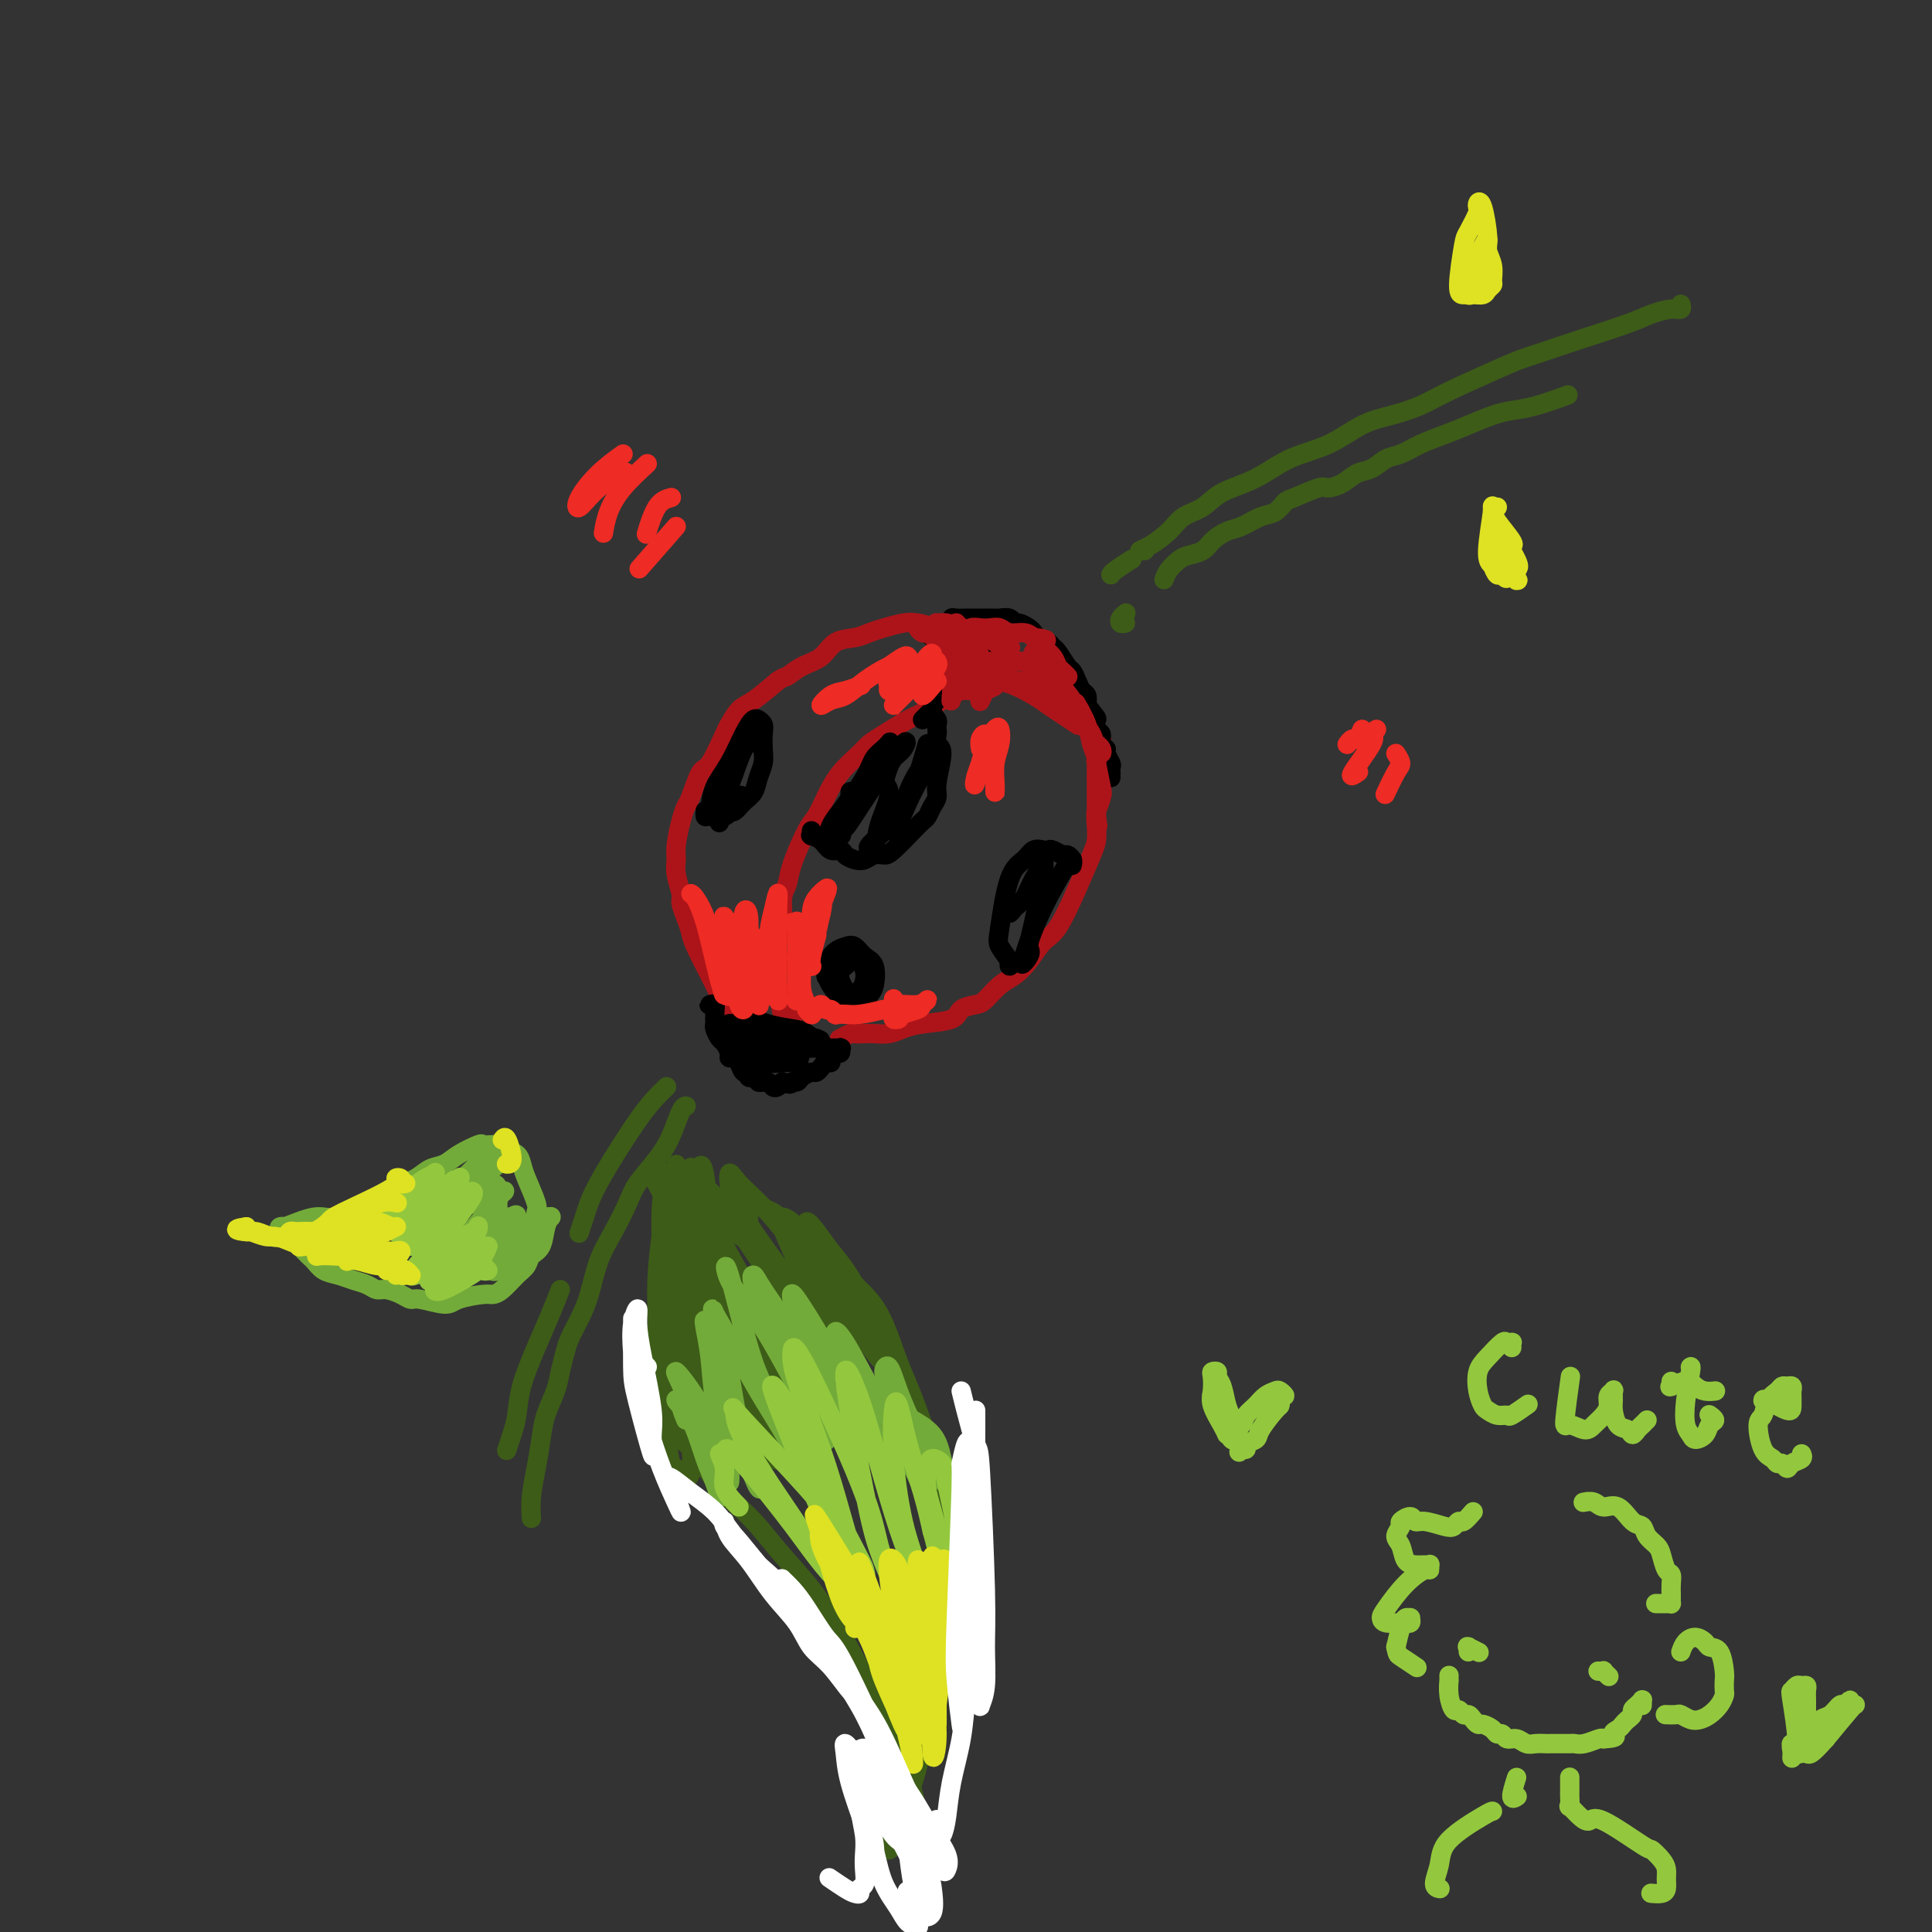 <svg viewBox='0 0 400 400' version='1.1' xmlns='http://www.w3.org/2000/svg' xmlns:xlink='http://www.w3.org/1999/xlink'><rect x="0" y="0" width="400" height="400" fill="#333333" stroke="none"/><g fill='none' stroke='rgb(173,20,25)' stroke-width='4' stroke-linecap='round' stroke-linejoin='round'><path d='M164,211c0.091,0.013 0.182,0.027 0,0c-0.182,-0.027 -0.637,-0.093 -1,0c-0.363,0.093 -0.634,0.346 -1,-1c-0.366,-1.346 -0.826,-4.291 -1,-6c-0.174,-1.709 -0.062,-2.184 0,-3c0.062,-0.816 0.073,-1.975 0,-3c-0.073,-1.025 -0.228,-1.915 0,-3c0.228,-1.085 0.841,-2.364 1,-4c0.159,-1.636 -0.137,-3.630 0,-5c0.137,-1.370 0.708,-2.115 1,-3c0.292,-0.885 0.307,-1.909 1,-4c0.693,-2.091 2.066,-5.249 3,-7c0.934,-1.751 1.429,-2.093 2,-3c0.571,-0.907 1.218,-2.377 2,-4c0.782,-1.623 1.700,-3.397 3,-5c1.300,-1.603 2.984,-3.034 4,-4c1.016,-0.966 1.364,-1.467 2,-2c0.636,-0.533 1.560,-1.098 3,-2c1.440,-0.902 3.397,-2.140 5,-3c1.603,-0.860 2.853,-1.341 4,-2c1.147,-0.659 2.191,-1.497 3,-2c0.809,-0.503 1.383,-0.671 2,-1c0.617,-0.329 1.279,-0.820 2,-1c0.721,-0.180 1.503,-0.048 2,0c0.497,0.048 0.711,0.013 1,0c0.289,-0.013 0.654,-0.004 1,0c0.346,0.004 0.673,0.002 1,0'/><path d='M204,143c3.717,-1.710 1.010,-0.486 0,0c-1.010,0.486 -0.322,0.233 0,0c0.322,-0.233 0.279,-0.447 0,0c-0.279,0.447 -0.794,1.556 -1,2c-0.206,0.444 -0.103,0.222 0,0'/><path d='M174,215c-0.209,0.113 -0.419,0.226 0,0c0.419,-0.226 1.466,-0.792 2,-1c0.534,-0.208 0.554,-0.059 1,0c0.446,0.059 1.316,0.027 2,0c0.684,-0.027 1.182,-0.048 2,0c0.818,0.048 1.958,0.164 3,0c1.042,-0.164 1.988,-0.608 3,-1c1.012,-0.392 2.090,-0.733 4,-1c1.910,-0.267 4.650,-0.460 6,-1c1.350,-0.540 1.309,-1.429 2,-2c0.691,-0.571 2.113,-0.826 3,-1c0.887,-0.174 1.238,-0.267 2,-1c0.762,-0.733 1.935,-2.107 3,-3c1.065,-0.893 2.021,-1.307 3,-2c0.979,-0.693 1.982,-1.666 3,-3c1.018,-1.334 2.052,-3.028 3,-4c0.948,-0.972 1.809,-1.222 3,-3c1.191,-1.778 2.710,-5.084 4,-8c1.290,-2.916 2.349,-5.440 3,-7c0.651,-1.560 0.892,-2.154 1,-3c0.108,-0.846 0.081,-1.945 0,-3c-0.081,-1.055 -0.218,-2.066 0,-3c0.218,-0.934 0.789,-1.790 1,-3c0.211,-1.210 0.060,-2.774 0,-4c-0.060,-1.226 -0.030,-2.113 0,-3'/><path d='M228,158c0.310,-3.055 0.084,-1.193 0,-1c-0.084,0.193 -0.026,-1.283 0,-2c0.026,-0.717 0.021,-0.676 0,-1c-0.021,-0.324 -0.057,-1.015 0,-1c0.057,0.015 0.208,0.735 0,1c-0.208,0.265 -0.774,0.076 -1,0c-0.226,-0.076 -0.113,-0.038 0,0'/><path d='M157,211c-0.319,0.403 -0.638,0.806 -1,1c-0.362,0.194 -0.766,0.178 -1,0c-0.234,-0.178 -0.298,-0.519 -1,-1c-0.702,-0.481 -2.041,-1.102 -3,-2c-0.959,-0.898 -1.538,-2.074 -2,-3c-0.462,-0.926 -0.806,-1.602 -1,-2c-0.194,-0.398 -0.238,-0.520 -1,-2c-0.762,-1.480 -2.242,-4.320 -3,-6c-0.758,-1.680 -0.796,-2.200 -1,-3c-0.204,-0.800 -0.576,-1.880 -1,-3c-0.424,-1.120 -0.899,-2.279 -1,-3c-0.101,-0.721 0.172,-1.004 0,-2c-0.172,-0.996 -0.789,-2.704 -1,-4c-0.211,-1.296 -0.016,-2.178 0,-3c0.016,-0.822 -0.147,-1.584 0,-3c0.147,-1.416 0.604,-3.488 1,-5c0.396,-1.512 0.730,-2.465 1,-3c0.270,-0.535 0.477,-0.652 1,-2c0.523,-1.348 1.361,-3.926 2,-5c0.639,-1.074 1.079,-0.642 2,-2c0.921,-1.358 2.324,-4.505 3,-6c0.676,-1.495 0.624,-1.339 1,-2c0.376,-0.661 1.178,-2.140 2,-3c0.822,-0.860 1.663,-1.103 3,-2c1.337,-0.897 3.168,-2.449 5,-4'/><path d='M161,141c1.564,-1.054 1.475,-0.688 2,-1c0.525,-0.312 1.663,-1.302 3,-2c1.337,-0.698 2.874,-1.104 4,-2c1.126,-0.896 1.841,-2.282 3,-3c1.159,-0.718 2.760,-0.767 4,-1c1.240,-0.233 2.117,-0.649 3,-1c0.883,-0.351 1.770,-0.638 3,-1c1.230,-0.362 2.802,-0.801 4,-1c1.198,-0.199 2.023,-0.160 3,0c0.977,0.160 2.107,0.439 3,1c0.893,0.561 1.550,1.404 2,2c0.450,0.596 0.695,0.945 1,1c0.305,0.055 0.671,-0.184 1,0c0.329,0.184 0.620,0.793 1,1c0.380,0.207 0.848,0.014 1,0c0.152,-0.014 -0.011,0.151 0,0c0.011,-0.151 0.195,-0.618 0,0c-0.195,0.618 -0.770,2.319 -1,3c-0.230,0.681 -0.115,0.340 0,0'/></g>
<g fill='none' stroke='rgb(0,0,0)' stroke-width='4' stroke-linecap='round' stroke-linejoin='round'><path d='M148,208c0.105,0.002 0.210,0.005 0,0c-0.210,-0.005 -0.736,-0.017 -1,0c-0.264,0.017 -0.267,0.064 0,0c0.267,-0.064 0.804,-0.238 1,0c0.196,0.238 0.052,0.889 0,1c-0.052,0.111 -0.011,-0.317 0,0c0.011,0.317 -0.008,1.379 0,2c0.008,0.621 0.045,0.800 0,1c-0.045,0.200 -0.170,0.422 0,1c0.170,0.578 0.637,1.513 1,2c0.363,0.487 0.622,0.524 1,1c0.378,0.476 0.874,1.389 1,2c0.126,0.611 -0.120,0.919 0,1c0.120,0.081 0.605,-0.066 1,0c0.395,0.066 0.698,0.343 1,1c0.302,0.657 0.602,1.693 1,2c0.398,0.307 0.895,-0.115 1,0c0.105,0.115 -0.183,0.767 0,1c0.183,0.233 0.838,0.048 1,0c0.162,-0.048 -0.168,0.040 0,0c0.168,-0.040 0.832,-0.208 1,0c0.168,0.208 -0.162,0.791 0,1c0.162,0.209 0.817,0.043 1,0c0.183,-0.043 -0.106,0.038 0,0c0.106,-0.038 0.606,-0.196 1,0c0.394,0.196 0.683,0.745 1,1c0.317,0.255 0.662,0.216 1,0c0.338,-0.216 0.669,-0.608 1,-1'/><path d='M162,224c2.102,0.917 1.859,0.208 2,0c0.141,-0.208 0.668,0.085 1,0c0.332,-0.085 0.470,-0.549 1,-1c0.530,-0.451 1.452,-0.891 2,-1c0.548,-0.109 0.720,0.112 1,0c0.280,-0.112 0.666,-0.556 1,-1c0.334,-0.444 0.615,-0.889 1,-1c0.385,-0.111 0.874,0.110 1,0c0.126,-0.110 -0.110,-0.551 0,-1c0.110,-0.449 0.565,-0.905 1,-1c0.435,-0.095 0.848,0.171 1,0c0.152,-0.171 0.043,-0.778 0,-1c-0.043,-0.222 -0.018,-0.059 0,0c0.018,0.059 0.030,0.016 0,0c-0.030,-0.016 -0.103,-0.003 0,0c0.103,0.003 0.383,-0.002 0,0c-0.383,0.002 -1.429,0.011 -3,0c-1.571,-0.011 -3.667,-0.041 -5,0c-1.333,0.041 -1.905,0.154 -3,0c-1.095,-0.154 -2.715,-0.576 -4,-1c-1.285,-0.424 -2.237,-0.850 -3,-1c-0.763,-0.150 -1.337,-0.024 -2,0c-0.663,0.024 -1.415,-0.056 -2,0c-0.585,0.056 -1.004,0.246 -1,0c0.004,-0.246 0.430,-0.927 1,-1c0.570,-0.073 1.285,0.464 2,1'/><path d='M154,215c-2.438,-0.557 0.966,-0.450 3,0c2.034,0.450 2.698,1.245 4,2c1.302,0.755 3.241,1.472 4,2c0.759,0.528 0.337,0.869 0,1c-0.337,0.131 -0.590,0.054 -1,0c-0.410,-0.054 -0.976,-0.084 -2,0c-1.024,0.084 -2.507,0.283 -4,0c-1.493,-0.283 -2.997,-1.046 -4,-2c-1.003,-0.954 -1.504,-2.099 -2,-3c-0.496,-0.901 -0.986,-1.559 -1,-2c-0.014,-0.441 0.449,-0.664 1,-1c0.551,-0.336 1.191,-0.783 2,-1c0.809,-0.217 1.788,-0.204 4,1c2.212,1.204 5.656,3.599 7,5c1.344,1.401 0.588,1.810 0,2c-0.588,0.190 -1.009,0.162 -2,0c-0.991,-0.162 -2.551,-0.459 -4,-1c-1.449,-0.541 -2.786,-1.326 -4,-2c-1.214,-0.674 -2.304,-1.235 -3,-2c-0.696,-0.765 -0.997,-1.732 -1,-2c-0.003,-0.268 0.292,0.164 1,0c0.708,-0.164 1.829,-0.926 3,-1c1.171,-0.074 2.391,0.538 4,1c1.609,0.462 3.607,0.773 5,1c1.393,0.227 2.183,0.369 3,1c0.817,0.631 1.662,1.752 2,2c0.338,0.248 0.169,-0.376 0,-1'/><path d='M169,215c1.999,0.679 -0.003,0.376 -1,0c-0.997,-0.376 -0.988,-0.825 -1,-1c-0.012,-0.175 -0.045,-0.074 0,0c0.045,0.074 0.167,0.123 0,0c-0.167,-0.123 -0.622,-0.418 0,0c0.622,0.418 2.321,1.548 3,2c0.679,0.452 0.340,0.226 0,0'/><path d='M168,172c-0.013,0.419 -0.026,0.838 0,1c0.026,0.162 0.091,0.067 0,0c-0.091,-0.067 -0.338,-0.106 0,0c0.338,0.106 1.259,0.358 2,1c0.741,0.642 1.301,1.676 2,2c0.699,0.324 1.538,-0.060 2,0c0.462,0.060 0.547,0.566 1,1c0.453,0.434 1.274,0.795 2,1c0.726,0.205 1.357,0.252 2,0c0.643,-0.252 1.300,-0.803 2,-1c0.700,-0.197 1.445,-0.041 2,0c0.555,0.041 0.922,-0.033 2,-1c1.078,-0.967 2.867,-2.825 4,-4c1.133,-1.175 1.609,-1.665 2,-2c0.391,-0.335 0.698,-0.513 1,-1c0.302,-0.487 0.599,-1.281 1,-2c0.401,-0.719 0.906,-1.362 1,-2c0.094,-0.638 -0.223,-1.270 0,-3c0.223,-1.730 0.988,-4.558 1,-6c0.012,-1.442 -0.728,-1.500 -1,-2c-0.272,-0.500 -0.077,-1.444 0,-2c0.077,-0.556 0.034,-0.724 0,-1c-0.034,-0.276 -0.061,-0.662 0,-1c0.061,-0.338 0.209,-0.630 0,-1c-0.209,-0.370 -0.774,-0.820 -1,-1c-0.226,-0.180 -0.113,-0.090 0,0'/><path d='M193,148c-0.156,-2.391 -0.044,-1.370 0,-1c0.044,0.370 0.022,0.089 0,0c-0.022,-0.089 -0.045,0.015 0,0c0.045,-0.015 0.156,-0.148 0,0c-0.156,0.148 -0.581,0.578 -1,1c-0.419,0.422 -0.834,0.835 -1,1c-0.166,0.165 -0.083,0.083 0,0'/><path d='M192,154c-0.947,3.318 -1.894,6.636 -3,9c-1.106,2.364 -2.371,3.774 -3,5c-0.629,1.226 -0.621,2.266 -1,3c-0.379,0.734 -1.145,1.161 -1,1c0.145,-0.161 1.202,-0.909 2,-2c0.798,-1.091 1.336,-2.526 2,-4c0.664,-1.474 1.454,-2.987 2,-4c0.546,-1.013 0.848,-1.525 1,-2c0.152,-0.475 0.154,-0.911 0,-1c-0.154,-0.089 -0.465,0.171 -1,1c-0.535,0.829 -1.294,2.226 -2,4c-0.706,1.774 -1.358,3.923 -3,6c-1.642,2.077 -4.274,4.081 -5,5c-0.726,0.919 0.455,0.751 1,0c0.545,-0.751 0.454,-2.087 1,-4c0.546,-1.913 1.727,-4.404 2,-6c0.273,-1.596 -0.364,-2.298 -1,-3'/><path d='M183,162c0.814,-3.064 1.350,-4.224 2,-5c0.650,-0.776 1.415,-1.166 2,-2c0.585,-0.834 0.989,-2.110 0,-1c-0.989,1.110 -3.372,4.606 -5,7c-1.628,2.394 -2.502,3.687 -4,6c-1.498,2.313 -3.622,5.646 -3,4c0.622,-1.646 3.990,-8.273 6,-12c2.010,-3.727 2.664,-4.556 3,-5c0.336,-0.444 0.356,-0.504 0,0c-0.356,0.504 -1.088,1.573 -2,3c-0.912,1.427 -2.006,3.213 -3,5c-0.994,1.787 -1.889,3.574 -3,5c-1.111,1.426 -2.439,2.492 -3,3c-0.561,0.508 -0.354,0.460 0,0c0.354,-0.460 0.857,-1.330 2,-3c1.143,-1.670 2.928,-4.139 4,-6c1.072,-1.861 1.431,-3.114 2,-4c0.569,-0.886 1.349,-1.404 2,-2c0.651,-0.596 1.173,-1.271 1,-1c-0.173,0.271 -1.041,1.488 -2,3c-0.959,1.512 -2.008,3.320 -3,5c-0.992,1.680 -1.926,3.234 -3,5c-1.074,1.766 -2.289,3.745 -3,5c-0.711,1.255 -0.917,1.787 -1,2c-0.083,0.213 -0.041,0.106 0,0'/><path d='M172,174c-1.372,2.452 0.699,-0.917 2,-3c1.301,-2.083 1.834,-2.878 2,-4c0.166,-1.122 -0.034,-2.570 0,-3c0.034,-0.430 0.304,0.158 0,1c-0.304,0.842 -1.181,1.938 -2,3c-0.819,1.062 -1.580,2.089 -2,3c-0.420,0.911 -0.498,1.707 0,2c0.498,0.293 1.571,0.084 2,0c0.429,-0.084 0.215,-0.042 0,0'/><path d='M209,199c-0.058,0.458 -0.116,0.915 0,1c0.116,0.085 0.405,-0.203 0,-1c-0.405,-0.797 -1.504,-2.102 -2,-3c-0.496,-0.898 -0.389,-1.390 0,-4c0.389,-2.610 1.060,-7.340 2,-10c0.940,-2.660 2.149,-3.250 3,-4c0.851,-0.750 1.345,-1.661 2,-2c0.655,-0.339 1.471,-0.106 2,0c0.529,0.106 0.773,0.084 1,0c0.227,-0.084 0.439,-0.229 1,0c0.561,0.229 1.471,0.833 2,1c0.529,0.167 0.678,-0.103 1,0c0.322,0.103 0.818,0.577 1,1c0.182,0.423 0.049,0.793 0,1c-0.049,0.207 -0.013,0.252 0,0c0.013,-0.252 0.002,-0.799 0,-1c-0.002,-0.201 0.005,-0.054 0,0c-0.005,0.054 -0.021,0.015 0,0c0.021,-0.015 0.080,-0.005 0,0c-0.080,0.005 -0.298,0.007 -1,1c-0.702,0.993 -1.889,2.978 -3,5c-1.111,2.022 -2.145,4.083 -3,6c-0.855,1.917 -1.530,3.691 -2,5c-0.470,1.309 -0.735,2.155 -1,3'/><path d='M212,198c-1.313,3.021 0.404,1.073 1,0c0.596,-1.073 0.070,-1.270 0,-2c-0.070,-0.730 0.315,-1.992 1,-5c0.685,-3.008 1.670,-7.763 2,-10c0.330,-2.237 0.005,-1.956 0,-2c-0.005,-0.044 0.310,-0.412 0,0c-0.310,0.412 -1.246,1.606 -2,3c-0.754,1.394 -1.326,2.990 -2,4c-0.674,1.010 -1.449,1.436 -2,2c-0.551,0.564 -0.879,1.267 -1,1c-0.121,-0.267 -0.035,-1.505 0,-2c0.035,-0.495 0.017,-0.248 0,0'/><path d='M172,202c-0.458,0.396 -0.916,0.792 -1,0c-0.084,-0.792 0.205,-2.772 1,-4c0.795,-1.228 2.095,-1.703 3,-2c0.905,-0.297 1.417,-0.417 2,0c0.583,0.417 1.239,1.371 2,2c0.761,0.629 1.627,0.933 2,2c0.373,1.067 0.253,2.897 0,4c-0.253,1.103 -0.640,1.481 -1,2c-0.360,0.519 -0.693,1.180 -1,2c-0.307,0.820 -0.588,1.799 -2,1c-1.412,-0.799 -3.955,-3.375 -5,-5c-1.045,-1.625 -0.592,-2.300 0,-3c0.592,-0.700 1.322,-1.425 2,-2c0.678,-0.575 1.304,-0.999 2,-1c0.696,-0.001 1.462,0.421 2,1c0.538,0.579 0.849,1.316 1,2c0.151,0.684 0.142,1.316 0,2c-0.142,0.684 -0.417,1.420 -1,2c-0.583,0.580 -1.474,1.004 -2,1c-0.526,-0.004 -0.687,-0.436 -1,-1c-0.313,-0.564 -0.777,-1.262 -1,-2c-0.223,-0.738 -0.204,-1.517 0,-2c0.204,-0.483 0.593,-0.668 1,-1c0.407,-0.332 0.830,-0.809 1,-1c0.170,-0.191 0.085,-0.095 0,0'/><path d='M146,168c0.008,-0.116 0.016,-0.231 0,0c-0.016,0.231 -0.054,0.810 0,1c0.054,0.190 0.202,-0.008 1,0c0.798,0.008 2.245,0.221 3,0c0.755,-0.221 0.818,-0.877 1,-1c0.182,-0.123 0.483,0.288 1,0c0.517,-0.288 1.249,-1.273 2,-2c0.751,-0.727 1.522,-1.195 2,-2c0.478,-0.805 0.665,-1.945 1,-3c0.335,-1.055 0.818,-2.024 1,-3c0.182,-0.976 0.063,-1.960 0,-3c-0.063,-1.040 -0.069,-2.134 0,-3c0.069,-0.866 0.212,-1.502 0,-2c-0.212,-0.498 -0.780,-0.859 -1,-1c-0.220,-0.141 -0.092,-0.061 0,0c0.092,0.061 0.148,0.104 0,0c-0.148,-0.104 -0.498,-0.357 -1,0c-0.502,0.357 -1.154,1.322 -2,3c-0.846,1.678 -1.884,4.069 -3,6c-1.116,1.931 -2.309,3.404 -3,5c-0.691,1.596 -0.879,3.316 -1,4c-0.121,0.684 -0.175,0.331 0,0c0.175,-0.331 0.581,-0.639 1,-1c0.419,-0.361 0.853,-0.776 2,-3c1.147,-2.224 3.009,-6.256 4,-8c0.991,-1.744 1.113,-1.200 1,-1c-0.113,0.200 -0.461,0.057 -1,1c-0.539,0.943 -1.270,2.971 -2,5'/><path d='M152,160c-0.703,1.895 -1.459,4.132 -2,6c-0.541,1.868 -0.866,3.365 -1,4c-0.134,0.635 -0.077,0.407 0,0c0.077,-0.407 0.175,-0.994 1,-2c0.825,-1.006 2.379,-2.430 3,-3c0.621,-0.570 0.311,-0.285 0,0'/><path d='M193,132c-0.008,-0.442 -0.016,-0.884 0,-1c0.016,-0.116 0.057,0.093 0,0c-0.057,-0.093 -0.211,-0.489 0,0c0.211,0.489 0.789,1.861 1,3c0.211,1.139 0.057,2.043 0,3c-0.057,0.957 -0.016,1.967 0,3c0.016,1.033 0.007,2.089 0,3c-0.007,0.911 -0.013,1.677 0,2c0.013,0.323 0.046,0.203 0,0c-0.046,-0.203 -0.171,-0.489 0,-1c0.171,-0.511 0.637,-1.248 1,-2c0.363,-0.752 0.623,-1.518 1,-2c0.377,-0.482 0.870,-0.680 1,-1c0.130,-0.320 -0.103,-0.763 0,-1c0.103,-0.237 0.544,-0.270 1,0c0.456,0.270 0.929,0.842 1,1c0.071,0.158 -0.258,-0.097 0,0c0.258,0.097 1.102,0.548 1,0c-0.102,-0.548 -1.152,-2.094 -2,-3c-0.848,-0.906 -1.494,-1.173 -2,-2c-0.506,-0.827 -0.873,-2.213 -1,-3c-0.127,-0.787 -0.013,-0.974 0,-1c0.013,-0.026 -0.073,0.108 0,0c0.073,-0.108 0.307,-0.460 1,0c0.693,0.460 1.847,1.730 3,3'/><path d='M199,133c0.719,0.730 0.518,1.554 1,2c0.482,0.446 1.647,0.512 2,1c0.353,0.488 -0.104,1.396 0,2c0.104,0.604 0.771,0.902 1,1c0.229,0.098 0.019,-0.004 0,0c-0.019,0.004 0.152,0.116 0,0c-0.152,-0.116 -0.627,-0.459 -1,-1c-0.373,-0.541 -0.643,-1.281 -1,-2c-0.357,-0.719 -0.802,-1.417 -1,-2c-0.198,-0.583 -0.151,-1.053 0,-1c0.151,0.053 0.405,0.627 1,1c0.595,0.373 1.532,0.545 2,1c0.468,0.455 0.466,1.195 1,2c0.534,0.805 1.604,1.676 2,2c0.396,0.324 0.116,0.102 0,0c-0.116,-0.102 -0.070,-0.083 0,0c0.070,0.083 0.163,0.229 0,0c-0.163,-0.229 -0.583,-0.832 -1,-1c-0.417,-0.168 -0.830,0.099 -1,0c-0.170,-0.099 -0.098,-0.562 0,-1c0.098,-0.438 0.222,-0.849 0,-1c-0.222,-0.151 -0.792,-0.040 -1,0c-0.208,0.040 -0.056,0.011 0,0c0.056,-0.011 0.016,-0.003 0,0c-0.016,0.003 -0.008,0.002 0,0'/><path d='M198,128c0.110,0.392 0.219,0.785 0,1c-0.219,0.215 -0.767,0.254 -1,0c-0.233,-0.254 -0.150,-0.800 0,-1c0.150,-0.200 0.369,-0.054 1,0c0.631,0.054 1.675,0.014 2,0c0.325,-0.014 -0.069,-0.004 0,0c0.069,0.004 0.600,0.001 1,0c0.400,-0.001 0.670,0.000 1,0c0.330,-0.000 0.722,-0.001 1,0c0.278,0.001 0.442,0.004 1,0c0.558,-0.004 1.511,-0.016 2,0c0.489,0.016 0.516,0.060 1,0c0.484,-0.060 1.425,-0.223 2,0c0.575,0.223 0.783,0.833 1,1c0.217,0.167 0.443,-0.110 1,0c0.557,0.110 1.445,0.607 2,1c0.555,0.393 0.778,0.680 1,1c0.222,0.320 0.445,0.671 1,1c0.555,0.329 1.444,0.637 2,1c0.556,0.363 0.779,0.783 1,1c0.221,0.217 0.440,0.233 1,1c0.560,0.767 1.460,2.285 2,3c0.540,0.715 0.719,0.628 1,1c0.281,0.372 0.663,1.203 1,2c0.337,0.797 0.629,1.561 1,2c0.371,0.439 0.820,0.554 1,1c0.180,0.446 0.090,1.223 0,2'/><path d='M225,146c2.327,3.042 2.144,2.647 2,3c-0.144,0.353 -0.250,1.456 0,2c0.250,0.544 0.855,0.531 1,1c0.145,0.469 -0.171,1.421 0,2c0.171,0.579 0.831,0.786 1,1c0.169,0.214 -0.151,0.436 0,1c0.151,0.564 0.772,1.472 1,2c0.228,0.528 0.061,0.678 0,1c-0.061,0.322 -0.016,0.817 0,1c0.016,0.183 0.004,0.054 0,0c-0.004,-0.054 -0.001,-0.032 0,0c0.001,0.032 0.000,0.075 0,0c-0.000,-0.075 -0.000,-0.268 0,0c0.000,0.268 0.000,0.995 0,1c-0.000,0.005 -0.000,-0.713 0,-1c0.000,-0.287 0.000,-0.144 0,0'/></g>
<g fill='none' stroke='rgb(173,20,25)' stroke-width='4' stroke-linecap='round' stroke-linejoin='round'><path d='M198,130c0.007,-0.581 0.015,-1.162 0,-1c-0.015,0.162 -0.051,1.066 0,1c0.051,-0.066 0.191,-1.101 1,0c0.809,1.101 2.287,4.337 3,6c0.713,1.663 0.660,1.753 1,2c0.340,0.247 1.072,0.653 1,1c-0.072,0.347 -0.949,0.637 -1,1c-0.051,0.363 0.726,0.801 0,0c-0.726,-0.801 -2.953,-2.841 -4,-4c-1.047,-1.159 -0.914,-1.436 -1,-2c-0.086,-0.564 -0.390,-1.413 0,-2c0.390,-0.587 1.475,-0.910 2,-1c0.525,-0.090 0.490,0.053 1,1c0.510,0.947 1.564,2.698 2,4c0.436,1.302 0.254,2.155 0,3c-0.254,0.845 -0.580,1.682 -1,2c-0.420,0.318 -0.935,0.119 -1,0c-0.065,-0.119 0.321,-0.157 0,-1c-0.321,-0.843 -1.349,-2.492 -2,-4c-0.651,-1.508 -0.923,-2.875 -1,-4c-0.077,-1.125 0.043,-2.009 0,-2c-0.043,0.009 -0.249,0.910 0,2c0.249,1.090 0.952,2.371 1,4c0.048,1.629 -0.558,3.608 -1,5c-0.442,1.392 -0.721,2.196 -1,3'/><path d='M197,144c-0.160,1.968 -0.061,0.887 0,0c0.061,-0.887 0.083,-1.581 0,-3c-0.083,-1.419 -0.271,-3.564 0,-5c0.271,-1.436 1.001,-2.164 1,-3c-0.001,-0.836 -0.732,-1.780 -1,-2c-0.268,-0.220 -0.072,0.285 0,1c0.072,0.715 0.019,1.642 0,3c-0.019,1.358 -0.005,3.149 0,4c0.005,0.851 0.002,0.764 0,1c-0.002,0.236 -0.003,0.795 0,1c0.003,0.205 0.012,0.056 0,0c-0.012,-0.056 -0.044,-0.021 0,0c0.044,0.021 0.162,0.026 0,0c-0.162,-0.026 -0.606,-0.083 -1,-1c-0.394,-0.917 -0.737,-2.694 -1,-4c-0.263,-1.306 -0.446,-2.139 -1,-3c-0.554,-0.861 -1.481,-1.748 -2,-2c-0.519,-0.252 -0.632,0.133 -1,0c-0.368,-0.133 -0.993,-0.783 -1,-1c-0.007,-0.217 0.602,-0.002 1,0c0.398,0.002 0.583,-0.210 1,0c0.417,0.210 1.064,0.841 2,1c0.936,0.159 2.160,-0.153 3,0c0.840,0.153 1.295,0.770 2,1c0.705,0.230 1.661,0.072 2,0c0.339,-0.072 0.060,-0.058 0,0c-0.060,0.058 0.097,0.160 0,0c-0.097,-0.160 -0.449,-0.582 -1,-1c-0.551,-0.418 -1.300,-0.834 -2,-1c-0.700,-0.166 -1.350,-0.083 -2,0'/><path d='M196,130c-1.204,-0.539 -1.715,-0.888 -2,-1c-0.285,-0.112 -0.343,0.011 0,0c0.343,-0.011 1.089,-0.158 2,0c0.911,0.158 1.989,0.620 3,1c1.011,0.380 1.957,0.676 3,1c1.043,0.324 2.184,0.675 3,1c0.816,0.325 1.306,0.624 2,1c0.694,0.376 1.593,0.831 2,1c0.407,0.169 0.324,0.053 0,0c-0.324,-0.053 -0.889,-0.043 -1,0c-0.111,0.043 0.230,0.121 0,0c-0.230,-0.121 -1.032,-0.439 -2,-1c-0.968,-0.561 -2.102,-1.366 -4,-2c-1.898,-0.634 -4.561,-1.098 -6,-1c-1.439,0.098 -1.654,0.758 -2,1c-0.346,0.242 -0.821,0.066 -1,0c-0.179,-0.066 -0.060,-0.021 0,0c0.060,0.021 0.060,0.020 0,0c-0.060,-0.020 -0.182,-0.058 1,0c1.182,0.058 3.668,0.211 5,0c1.332,-0.211 1.511,-0.784 2,-1c0.489,-0.216 1.290,-0.073 2,0c0.710,0.073 1.331,0.075 2,0c0.669,-0.075 1.385,-0.226 2,0c0.615,0.226 1.127,0.830 2,1c0.873,0.170 2.107,-0.094 3,0c0.893,0.094 1.447,0.547 2,1'/><path d='M214,132c3.731,0.345 2.558,0.708 2,1c-0.558,0.292 -0.499,0.513 0,1c0.499,0.487 1.440,1.241 2,2c0.560,0.759 0.738,1.524 1,2c0.262,0.476 0.607,0.664 1,1c0.393,0.336 0.835,0.819 1,1c0.165,0.181 0.055,0.060 0,0c-0.055,-0.060 -0.055,-0.058 0,0c0.055,0.058 0.164,0.173 0,0c-0.164,-0.173 -0.601,-0.635 -1,-1c-0.399,-0.365 -0.761,-0.635 -2,-1c-1.239,-0.365 -3.355,-0.826 -5,-1c-1.645,-0.174 -2.819,-0.061 -4,0c-1.181,0.061 -2.369,0.069 -3,0c-0.631,-0.069 -0.703,-0.216 -1,0c-0.297,0.216 -0.817,0.796 -1,1c-0.183,0.204 -0.030,0.031 0,0c0.030,-0.031 -0.064,0.081 0,0c0.064,-0.081 0.286,-0.355 1,0c0.714,0.355 1.919,1.339 3,2c1.081,0.661 2.037,1.000 3,1c0.963,-0.000 1.933,-0.339 3,0c1.067,0.339 2.232,1.357 3,2c0.768,0.643 1.140,0.913 1,1c-0.140,0.087 -0.790,-0.008 -1,0c-0.210,0.008 0.020,0.117 0,0c-0.020,-0.117 -0.292,-0.462 -2,-1c-1.708,-0.538 -4.854,-1.269 -8,-2'/><path d='M207,141c-2.327,-0.310 -3.143,-0.086 -4,0c-0.857,0.086 -1.754,0.033 -2,0c-0.246,-0.033 0.160,-0.045 0,0c-0.160,0.045 -0.886,0.147 0,0c0.886,-0.147 3.383,-0.543 6,0c2.617,0.543 5.352,2.026 7,3c1.648,0.974 2.208,1.439 3,2c0.792,0.561 1.817,1.219 3,2c1.183,0.781 2.524,1.684 3,2c0.476,0.316 0.085,0.046 0,0c-0.085,-0.046 0.135,0.133 0,0c-0.135,-0.133 -0.624,-0.576 -1,-1c-0.376,-0.424 -0.638,-0.828 -2,-3c-1.362,-2.172 -3.824,-6.112 -5,-8c-1.176,-1.888 -1.067,-1.723 -1,-2c0.067,-0.277 0.091,-0.994 0,-1c-0.091,-0.006 -0.295,0.701 0,1c0.295,0.299 1.091,0.190 2,1c0.909,0.810 1.931,2.539 3,4c1.069,1.461 2.185,2.655 3,4c0.815,1.345 1.329,2.841 2,4c0.671,1.159 1.497,1.982 2,3c0.503,1.018 0.681,2.232 1,3c0.319,0.768 0.778,1.091 1,1c0.222,-0.091 0.206,-0.598 0,-1c-0.206,-0.402 -0.603,-0.701 -1,-1'/><path d='M227,154c1.605,2.413 -0.884,-1.055 -2,-3c-1.116,-1.945 -0.860,-2.369 -1,-3c-0.140,-0.631 -0.675,-1.470 -1,-2c-0.325,-0.530 -0.441,-0.750 0,0c0.441,0.750 1.439,2.469 2,4c0.561,1.531 0.686,2.875 1,4c0.314,1.125 0.816,2.031 1,3c0.184,0.969 0.049,1.999 0,3c-0.049,1.001 -0.013,1.972 0,2c0.013,0.028 0.003,-0.887 0,-1c-0.003,-0.113 0.003,0.576 0,0c-0.003,-0.576 -0.014,-2.416 0,-3c0.014,-0.584 0.052,0.089 0,0c-0.052,-0.089 -0.196,-0.942 0,0c0.196,0.942 0.732,3.677 1,5c0.268,1.323 0.268,1.235 0,2c-0.268,0.765 -0.804,2.384 -1,3c-0.196,0.616 -0.053,0.231 0,0c0.053,-0.231 0.014,-0.306 0,-1c-0.014,-0.694 -0.004,-2.005 0,-3c0.004,-0.995 0.001,-1.674 0,-2c-0.001,-0.326 -0.000,-0.300 0,0c0.000,0.300 0.000,0.874 0,1c-0.000,0.126 -0.000,-0.197 0,0c0.000,0.197 0.000,0.913 0,2c-0.000,1.087 -0.000,2.543 0,4'/><path d='M227,169c0.500,3.500 0.250,1.750 0,0'/></g>
<g fill='none' stroke='rgb(61,92,24)' stroke-width='4' stroke-linecap='round' stroke-linejoin='round'><path d='M230,119c0.089,-0.200 0.178,-0.400 1,-1c0.822,-0.600 2.378,-1.600 3,-2c0.622,-0.400 0.311,-0.200 0,0'/><path d='M237,114c-0.545,0.044 -1.090,0.087 -1,0c0.090,-0.087 0.814,-0.306 2,-1c1.186,-0.694 2.832,-1.864 4,-3c1.168,-1.136 1.856,-2.237 3,-3c1.144,-0.763 2.744,-1.189 4,-2c1.256,-0.811 2.169,-2.006 4,-3c1.831,-0.994 4.581,-1.785 7,-3c2.419,-1.215 4.506,-2.853 7,-4c2.494,-1.147 5.395,-1.802 8,-3c2.605,-1.198 4.914,-2.937 7,-4c2.086,-1.063 3.949,-1.450 6,-2c2.051,-0.550 4.292,-1.264 6,-2c1.708,-0.736 2.885,-1.495 6,-3c3.115,-1.505 8.167,-3.758 11,-5c2.833,-1.242 3.446,-1.474 5,-2c1.554,-0.526 4.047,-1.346 6,-2c1.953,-0.654 3.364,-1.141 6,-2c2.636,-0.859 6.496,-2.090 9,-3c2.504,-0.910 3.652,-1.498 5,-2c1.348,-0.502 2.898,-0.918 4,-1c1.102,-0.082 1.758,0.170 2,0c0.242,-0.170 0.069,-0.763 0,-1c-0.069,-0.237 -0.035,-0.119 0,0'/><path d='M233,129c-0.393,0.083 -0.786,0.167 -1,0c-0.214,-0.167 -0.250,-0.583 0,-1c0.250,-0.417 0.786,-0.833 1,-1c0.214,-0.167 0.107,-0.083 0,0'/><path d='M241,120c0.235,-0.644 0.471,-1.289 1,-2c0.529,-0.711 1.352,-1.490 2,-2c0.648,-0.510 1.120,-0.751 2,-1c0.880,-0.249 2.168,-0.504 3,-1c0.832,-0.496 1.210,-1.231 2,-2c0.790,-0.769 1.994,-1.572 3,-2c1.006,-0.428 1.813,-0.480 3,-1c1.187,-0.520 2.752,-1.506 4,-2c1.248,-0.494 2.178,-0.496 3,-1c0.822,-0.504 1.536,-1.510 2,-2c0.464,-0.490 0.680,-0.464 2,-1c1.320,-0.536 3.746,-1.634 5,-2c1.254,-0.366 1.336,0.000 2,0c0.664,-0.000 1.909,-0.366 3,-1c1.091,-0.634 2.026,-1.535 3,-2c0.974,-0.465 1.985,-0.495 3,-1c1.015,-0.505 2.034,-1.486 3,-2c0.966,-0.514 1.878,-0.561 3,-1c1.122,-0.439 2.452,-1.270 4,-2c1.548,-0.730 3.314,-1.360 5,-2c1.686,-0.640 3.293,-1.289 5,-2c1.707,-0.711 3.513,-1.483 5,-2c1.487,-0.517 2.656,-0.778 4,-1c1.344,-0.222 2.862,-0.406 5,-1c2.138,-0.594 4.897,-1.598 6,-2c1.103,-0.402 0.552,-0.201 0,0'/><path d='M138,225c-0.380,0.383 -0.760,0.767 -1,1c-0.240,0.233 -0.340,0.316 -1,1c-0.660,0.684 -1.879,1.970 -4,5c-2.121,3.030 -5.143,7.804 -7,11c-1.857,3.196 -2.549,4.816 -3,6c-0.451,1.184 -0.660,1.934 -1,3c-0.340,1.066 -0.811,2.447 -1,3c-0.189,0.553 -0.094,0.276 0,0'/><path d='M116,267c-0.590,1.521 -1.180,3.043 -2,5c-0.820,1.957 -1.870,4.350 -3,7c-1.130,2.650 -2.342,5.558 -3,8c-0.658,2.442 -0.764,4.417 -1,6c-0.236,1.583 -0.602,2.772 -1,4c-0.398,1.228 -0.828,2.494 -1,3c-0.172,0.506 -0.086,0.253 0,0'/><path d='M142,229c0.005,0.001 0.010,0.001 0,0c-0.010,-0.001 -0.035,-0.004 0,0c0.035,0.004 0.129,0.013 0,0c-0.129,-0.013 -0.481,-0.050 -1,1c-0.519,1.050 -1.206,3.185 -2,5c-0.794,1.815 -1.697,3.308 -3,5c-1.303,1.692 -3.006,3.582 -4,5c-0.994,1.418 -1.277,2.363 -2,4c-0.723,1.637 -1.885,3.964 -3,6c-1.115,2.036 -2.182,3.779 -3,6c-0.818,2.221 -1.385,4.919 -2,7c-0.615,2.081 -1.277,3.546 -2,5c-0.723,1.454 -1.507,2.898 -2,4c-0.493,1.102 -0.695,1.861 -1,3c-0.305,1.139 -0.711,2.659 -1,4c-0.289,1.341 -0.459,2.504 -1,4c-0.541,1.496 -1.451,3.326 -2,5c-0.549,1.674 -0.735,3.192 -1,5c-0.265,1.808 -0.607,3.907 -1,6c-0.393,2.093 -0.837,4.179 -1,6c-0.163,1.821 -0.047,3.377 0,4c0.047,0.623 0.023,0.311 0,0'/><path d='M142,247c-0.652,2.098 -1.304,4.195 -2,6c-0.696,1.805 -1.437,3.316 -2,5c-0.563,1.684 -0.947,3.540 -1,5c-0.053,1.460 0.224,2.524 0,4c-0.224,1.476 -0.949,3.364 -1,5c-0.051,1.636 0.573,3.022 1,4c0.427,0.978 0.656,1.550 1,4c0.344,2.450 0.803,6.777 1,9c0.197,2.223 0.131,2.342 0,3c-0.131,0.658 -0.328,1.855 0,3c0.328,1.145 1.181,2.236 2,3c0.819,0.764 1.603,1.199 3,3c1.397,1.801 3.407,4.967 5,7c1.593,2.033 2.767,2.932 4,4c1.233,1.068 2.523,2.305 4,4c1.477,1.695 3.140,3.847 5,6c1.860,2.153 3.916,4.307 6,7c2.084,2.693 4.197,5.925 6,9c1.803,3.075 3.298,5.994 5,9c1.702,3.006 3.611,6.101 5,9c1.389,2.899 2.256,5.603 3,8c0.744,2.397 1.364,4.488 2,7c0.636,2.512 1.287,5.446 1,6c-0.287,0.554 -1.510,-1.270 -2,-2c-0.490,-0.730 -0.245,-0.365 0,0'/><path d='M155,249c-0.467,-0.010 -0.934,-0.021 -1,0c-0.066,0.021 0.267,0.073 0,0c-0.267,-0.073 -1.136,-0.271 0,0c1.136,0.271 4.278,1.011 6,2c1.722,0.989 2.026,2.227 4,4c1.974,1.773 5.620,4.081 8,6c2.380,1.919 3.494,3.448 5,5c1.506,1.552 3.405,3.126 5,6c1.595,2.874 2.887,7.048 4,10c1.113,2.952 2.047,4.683 4,10c1.953,5.317 4.924,14.222 6,20c1.076,5.778 0.258,8.430 0,11c-0.258,2.570 0.045,5.059 0,8c-0.045,2.941 -0.439,6.334 -1,10c-0.561,3.666 -1.288,7.605 -2,11c-0.712,3.395 -1.410,6.247 -2,9c-0.590,2.753 -1.073,5.407 -2,8c-0.927,2.593 -2.298,5.124 -3,7c-0.702,1.876 -0.734,3.098 -1,4c-0.266,0.902 -0.765,1.485 -1,2c-0.235,0.515 -0.207,0.963 0,1c0.207,0.037 0.594,-0.336 1,-1c0.406,-0.664 0.830,-1.618 1,-2c0.170,-0.382 0.085,-0.191 0,0'/><path d='M140,242c0.024,-0.787 0.048,-1.574 0,0c-0.048,1.574 -0.167,5.510 0,8c0.167,2.490 0.620,3.533 1,11c0.380,7.467 0.688,21.357 1,28c0.312,6.643 0.627,6.039 1,6c0.373,-0.039 0.804,0.487 1,-1c0.196,-1.487 0.158,-4.988 0,-8c-0.158,-3.012 -0.437,-5.535 -1,-9c-0.563,-3.465 -1.411,-7.871 -2,-12c-0.589,-4.129 -0.919,-7.982 -1,-10c-0.081,-2.018 0.087,-2.200 0,-3c-0.087,-0.800 -0.429,-2.216 1,2c1.429,4.216 4.629,14.064 6,20c1.371,5.936 0.912,7.961 1,10c0.088,2.039 0.722,4.094 1,5c0.278,0.906 0.201,0.664 0,-1c-0.201,-1.664 -0.525,-4.750 -1,-8c-0.475,-3.250 -1.100,-6.665 -2,-10c-0.900,-3.335 -2.076,-6.591 -3,-10c-0.924,-3.409 -1.598,-6.973 -2,-9c-0.402,-2.027 -0.534,-2.519 0,-2c0.534,0.519 1.733,2.049 3,5c1.267,2.951 2.601,7.321 4,11c1.399,3.679 2.864,6.665 5,11c2.136,4.335 4.944,10.018 6,12c1.056,1.982 0.361,0.265 -1,-2c-1.361,-2.265 -3.389,-5.076 -5,-8c-1.611,-2.924 -2.806,-5.962 -4,-9'/><path d='M149,269c-4.147,-7.709 -9.514,-17.482 -12,-22c-2.486,-4.518 -2.090,-3.780 -1,-3c1.090,0.780 2.873,1.603 5,4c2.127,2.397 4.597,6.370 7,10c2.403,3.630 4.739,6.918 7,10c2.261,3.082 4.448,5.957 6,8c1.552,2.043 2.468,3.254 3,4c0.532,0.746 0.681,1.025 0,0c-0.681,-1.025 -2.193,-3.356 -4,-6c-1.807,-2.644 -3.911,-5.603 -6,-9c-2.089,-3.397 -4.163,-7.232 -6,-11c-1.837,-3.768 -3.438,-7.470 -4,-9c-0.562,-1.530 -0.087,-0.888 1,0c1.087,0.888 2.786,2.020 5,5c2.214,2.980 4.944,7.806 8,12c3.056,4.194 6.438,7.756 9,11c2.562,3.244 4.305,6.169 5,8c0.695,1.831 0.343,2.570 -1,1c-1.343,-1.570 -3.677,-5.447 -6,-9c-2.323,-3.553 -4.634,-6.783 -7,-11c-2.366,-4.217 -4.786,-9.420 -6,-13c-1.214,-3.580 -1.224,-5.537 -1,-6c0.224,-0.463 0.680,0.569 2,2c1.320,1.431 3.505,3.261 6,6c2.495,2.739 5.301,6.386 8,10c2.699,3.614 5.290,7.196 7,10c1.710,2.804 2.537,4.832 3,6c0.463,1.168 0.561,1.477 0,1c-0.561,-0.477 -1.780,-1.738 -3,-3'/><path d='M174,275c-1.642,-1.772 -4.248,-5.202 -6,-8c-1.752,-2.798 -2.649,-4.965 -4,-8c-1.351,-3.035 -3.155,-6.939 -2,-7c1.155,-0.061 5.269,3.723 8,7c2.731,3.277 4.081,6.049 6,9c1.919,2.951 4.408,6.081 6,9c1.592,2.919 2.285,5.626 3,7c0.715,1.374 1.450,1.414 1,1c-0.450,-0.414 -2.086,-1.280 -5,-5c-2.914,-3.720 -7.105,-10.292 -10,-16c-2.895,-5.708 -4.494,-10.552 -4,-11c0.494,-0.448 3.079,3.501 5,6c1.921,2.499 3.177,3.550 6,9c2.823,5.450 7.214,15.300 9,20c1.786,4.700 0.969,4.251 0,4c-0.969,-0.251 -2.088,-0.305 -4,-2c-1.912,-1.695 -4.618,-5.032 -7,-8c-2.382,-2.968 -4.442,-5.568 -7,-9c-2.558,-3.432 -5.615,-7.695 -8,-11c-2.385,-3.305 -4.099,-5.653 -5,-7c-0.901,-1.347 -0.990,-1.692 -1,-2c-0.010,-0.308 0.058,-0.580 0,0c-0.058,0.580 -0.242,2.011 0,3c0.242,0.989 0.911,1.535 0,1c-0.911,-0.535 -3.403,-2.153 -5,-4c-1.597,-1.847 -2.298,-3.924 -3,-6'/><path d='M147,247c-6.629,-7.837 -3.201,-4.928 -2,-4c1.201,0.928 0.175,-0.123 0,-1c-0.175,-0.877 0.503,-1.580 1,2c0.497,3.580 0.814,11.444 1,16c0.186,4.556 0.239,5.806 0,8c-0.239,2.194 -0.772,5.332 -1,7c-0.228,1.668 -0.152,1.865 0,2c0.152,0.135 0.381,0.209 0,-4c-0.381,-4.209 -1.370,-12.700 -2,-18c-0.630,-5.300 -0.901,-7.409 -1,-9c-0.099,-1.591 -0.027,-2.665 0,-3c0.027,-0.335 0.007,0.070 0,2c-0.007,1.930 -0.003,5.386 0,9c0.003,3.614 0.003,7.387 0,11c-0.003,3.613 -0.011,7.067 0,11c0.011,3.933 0.041,8.346 0,11c-0.041,2.654 -0.154,3.550 0,3c0.154,-0.550 0.573,-2.547 1,-5c0.427,-2.453 0.862,-5.361 0,-11c-0.862,-5.639 -3.020,-14.007 -4,-19c-0.980,-4.993 -0.780,-6.610 -1,-8c-0.220,-1.390 -0.859,-2.552 -1,-1c-0.141,1.552 0.216,5.819 0,10c-0.216,4.181 -1.006,8.275 -1,12c0.006,3.725 0.809,7.080 1,11c0.191,3.920 -0.231,8.406 0,10c0.231,1.594 1.116,0.297 2,-1'/><path d='M140,288c0.508,1.086 0.277,-6.199 0,-11c-0.277,-4.801 -0.600,-7.118 -1,-10c-0.400,-2.882 -0.876,-6.331 -1,-10c-0.124,-3.669 0.106,-7.560 0,-8c-0.106,-0.440 -0.547,2.570 -1,6c-0.453,3.430 -0.919,7.281 -1,11c-0.081,3.719 0.221,7.306 0,11c-0.221,3.694 -0.967,7.493 -1,10c-0.033,2.507 0.646,3.721 1,4c0.354,0.279 0.383,-0.378 1,-2c0.617,-1.622 1.822,-4.208 2,-10c0.178,-5.792 -0.671,-14.788 -1,-21c-0.329,-6.212 -0.139,-9.638 0,-12c0.139,-2.362 0.226,-3.658 0,-3c-0.226,0.658 -0.767,3.269 -1,6c-0.233,2.731 -0.160,5.580 0,15c0.160,9.420 0.408,25.410 1,33c0.592,7.590 1.530,6.779 2,7c0.470,0.221 0.473,1.472 1,2c0.527,0.528 1.579,0.332 2,-1c0.421,-1.332 0.213,-3.801 0,-7c-0.213,-3.199 -0.429,-7.126 -1,-11c-0.571,-3.874 -1.497,-7.693 -2,-11c-0.503,-3.307 -0.582,-6.102 -1,-8c-0.418,-1.898 -1.174,-2.901 -1,-3c0.174,-0.099 1.278,0.704 3,3c1.722,2.296 4.064,6.085 6,10c1.936,3.915 3.468,7.958 5,12'/><path d='M152,290c3.145,5.729 4.007,7.551 5,9c0.993,1.449 2.116,2.524 3,3c0.884,0.476 1.531,0.354 1,-1c-0.531,-1.354 -2.238,-3.941 -4,-7c-1.762,-3.059 -3.579,-6.590 -5,-10c-1.421,-3.410 -2.447,-6.700 -4,-11c-1.553,-4.300 -3.635,-9.610 -5,-13c-1.365,-3.390 -2.014,-4.861 -2,-5c0.014,-0.139 0.690,1.053 2,3c1.310,1.947 3.254,4.649 5,8c1.746,3.351 3.292,7.351 5,11c1.708,3.649 3.576,6.947 5,9c1.424,2.053 2.403,2.861 3,3c0.597,0.139 0.813,-0.390 0,-2c-0.813,-1.610 -2.655,-4.300 -4,-7c-1.345,-2.700 -2.192,-5.409 -3,-7c-0.808,-1.591 -1.575,-2.064 -2,-2c-0.425,0.064 -0.506,0.666 0,3c0.506,2.334 1.600,6.399 2,9c0.400,2.601 0.108,3.739 0,6c-0.108,2.261 -0.031,5.646 0,7c0.031,1.354 0.015,0.677 0,0'/></g>
<g fill='none' stroke='rgb(115,171,58)' stroke-width='4' stroke-linecap='round' stroke-linejoin='round'><path d='M142,294c-0.472,-1.172 -0.944,-2.344 -1,-3c-0.056,-0.656 0.303,-0.796 0,-1c-0.303,-0.204 -1.267,-0.472 -1,0c0.267,0.472 1.765,1.685 3,4c1.235,2.315 2.205,5.731 3,8c0.795,2.269 1.414,3.390 2,5c0.586,1.610 1.140,3.707 1,3c-0.140,-0.707 -0.974,-4.218 -2,-7c-1.026,-2.782 -2.245,-4.833 -3,-7c-0.755,-2.167 -1.047,-4.449 -2,-7c-0.953,-2.551 -2.567,-5.372 -2,-5c0.567,0.372 3.315,3.935 5,7c1.685,3.065 2.306,5.631 3,8c0.694,2.369 1.461,4.539 2,6c0.539,1.461 0.849,2.212 1,2c0.151,-0.212 0.142,-1.389 0,-3c-0.142,-1.611 -0.418,-3.657 -1,-6c-0.582,-2.343 -1.469,-4.983 -2,-8c-0.531,-3.017 -0.704,-6.410 -1,-9c-0.296,-2.590 -0.713,-4.377 -1,-6c-0.287,-1.623 -0.442,-3.082 1,1c1.442,4.082 4.483,13.704 6,19c1.517,5.296 1.510,6.265 2,8c0.490,1.735 1.478,4.236 2,5c0.522,0.764 0.578,-0.210 0,-2c-0.578,-1.790 -1.789,-4.395 -3,-7'/><path d='M154,299c-0.825,-2.871 -1.386,-5.548 -2,-9c-0.614,-3.452 -1.279,-7.677 -2,-11c-0.721,-3.323 -1.499,-5.743 -2,-7c-0.501,-1.257 -0.727,-1.350 0,0c0.727,1.350 2.407,4.145 4,7c1.593,2.855 3.098,5.770 5,9c1.902,3.230 4.201,6.774 6,10c1.799,3.226 3.099,6.134 4,8c0.901,1.866 1.404,2.689 1,2c-0.404,-0.689 -1.716,-2.889 -3,-6c-1.284,-3.111 -2.539,-7.133 -4,-10c-1.461,-2.867 -3.126,-4.580 -5,-10c-1.874,-5.420 -3.957,-14.546 -5,-18c-1.043,-3.454 -1.048,-1.237 0,1c1.048,2.237 3.147,4.493 5,7c1.853,2.507 3.460,5.265 5,8c1.540,2.735 3.014,5.448 5,9c1.986,3.552 4.483,7.942 5,9c0.517,1.058 -0.945,-1.215 -2,-3c-1.055,-1.785 -1.703,-3.081 -4,-8c-2.297,-4.919 -6.242,-13.459 -8,-18c-1.758,-4.541 -1.327,-5.081 -1,-5c0.327,0.081 0.552,0.785 2,3c1.448,2.215 4.121,5.943 6,9c1.879,3.057 2.966,5.445 5,9c2.034,3.555 5.017,8.278 8,13'/><path d='M177,298c3.381,5.465 1.333,2.127 0,0c-1.333,-2.127 -1.951,-3.041 -3,-5c-1.049,-1.959 -2.529,-4.961 -4,-8c-1.471,-3.039 -2.933,-6.116 -4,-9c-1.067,-2.884 -1.737,-5.575 -2,-7c-0.263,-1.425 -0.117,-1.585 1,0c1.117,1.585 3.205,4.915 5,8c1.795,3.085 3.296,5.925 5,9c1.704,3.075 3.609,6.384 5,9c1.391,2.616 2.266,4.540 3,6c0.734,1.460 1.327,2.457 1,2c-0.327,-0.457 -1.573,-2.368 -3,-5c-1.427,-2.632 -3.036,-5.987 -4,-9c-0.964,-3.013 -1.284,-5.685 -2,-8c-0.716,-2.315 -1.828,-4.271 -2,-5c-0.172,-0.729 0.598,-0.229 2,2c1.402,2.229 3.438,6.188 5,9c1.562,2.812 2.651,4.477 4,7c1.349,2.523 2.960,5.904 4,8c1.040,2.096 1.511,2.908 2,4c0.489,1.092 0.998,2.463 0,-1c-0.998,-3.463 -3.502,-11.762 -5,-16c-1.498,-4.238 -1.989,-4.416 -2,-5c-0.011,-0.584 0.458,-1.574 1,-1c0.542,0.574 1.159,2.711 2,5c0.841,2.289 1.908,4.729 3,7c1.092,2.271 2.210,4.372 3,6c0.790,1.628 1.251,2.785 2,4c0.749,1.215 1.785,2.490 2,2c0.215,-0.490 -0.393,-2.745 -1,-5'/><path d='M195,302c-0.369,-1.726 -0.792,-3.542 -2,-5c-1.208,-1.458 -3.202,-2.560 -4,-3c-0.798,-0.440 -0.399,-0.220 0,0'/></g>
<g fill='none' stroke='rgb(147,200,62)' stroke-width='4' stroke-linecap='round' stroke-linejoin='round'><path d='M153,312c-1.307,-1.335 -2.614,-2.669 -3,-4c-0.386,-1.331 0.150,-2.658 0,-4c-0.150,-1.342 -0.986,-2.700 -1,-3c-0.014,-0.300 0.792,0.458 1,0c0.208,-0.458 -0.184,-2.131 2,0c2.184,2.131 6.945,8.066 10,12c3.055,3.934 4.406,5.865 6,8c1.594,2.135 3.432,4.473 5,6c1.568,1.527 2.865,2.243 2,1c-0.865,-1.243 -3.891,-4.444 -6,-7c-2.109,-2.556 -3.302,-4.466 -5,-7c-1.698,-2.534 -3.903,-5.694 -6,-9c-2.097,-3.306 -4.087,-6.760 -5,-9c-0.913,-2.240 -0.749,-3.265 -1,-4c-0.251,-0.735 -0.916,-1.178 2,2c2.916,3.178 9.414,9.978 13,14c3.586,4.022 4.259,5.266 5,7c0.741,1.734 1.549,3.959 2,5c0.451,1.041 0.544,0.899 0,0c-0.544,-0.899 -1.725,-2.555 -3,-5c-1.275,-2.445 -2.642,-5.680 -4,-9c-1.358,-3.320 -2.706,-6.724 -4,-10c-1.294,-3.276 -2.535,-6.422 -3,-8c-0.465,-1.578 -0.156,-1.588 1,0c1.156,1.588 3.157,4.774 5,8c1.843,3.226 3.526,6.493 5,10c1.474,3.507 2.737,7.253 4,11'/><path d='M175,317c3.204,6.144 3.713,7.005 4,8c0.287,0.995 0.350,2.125 0,2c-0.350,-0.125 -1.113,-1.506 -2,-4c-0.887,-2.494 -1.897,-6.100 -3,-10c-1.103,-3.900 -2.300,-8.094 -4,-13c-1.700,-4.906 -3.904,-10.525 -5,-14c-1.096,-3.475 -1.083,-4.808 -1,-6c0.083,-1.192 0.237,-2.245 3,3c2.763,5.245 8.135,16.788 11,24c2.865,7.212 3.224,10.092 4,13c0.776,2.908 1.968,5.843 2,6c0.032,0.157 -1.097,-2.465 -2,-5c-0.903,-2.535 -1.579,-4.984 -3,-12c-1.421,-7.016 -3.588,-18.599 -4,-23c-0.412,-4.401 0.930,-1.621 2,1c1.070,2.621 1.866,5.084 3,9c1.134,3.916 2.604,9.286 4,14c1.396,4.714 2.719,8.772 4,12c1.281,3.228 2.522,5.627 3,7c0.478,1.373 0.194,1.721 0,1c-0.194,-0.721 -0.298,-2.511 -1,-5c-0.702,-2.489 -2.001,-5.679 -3,-10c-0.999,-4.321 -1.698,-9.775 -2,-14c-0.302,-4.225 -0.208,-7.220 0,-9c0.208,-1.780 0.530,-2.343 1,-1c0.470,1.343 1.088,4.592 2,8c0.912,3.408 2.118,6.974 3,10c0.882,3.026 1.441,5.513 2,8'/><path d='M193,317c1.473,5.159 1.154,5.555 1,6c-0.154,0.445 -0.145,0.938 0,0c0.145,-0.938 0.424,-3.307 0,-6c-0.424,-2.693 -1.552,-5.710 -2,-8c-0.448,-2.290 -0.218,-3.852 0,-5c0.218,-1.148 0.422,-1.881 1,-2c0.578,-0.119 1.528,0.377 2,1c0.472,0.623 0.465,1.374 1,4c0.535,2.626 1.610,7.127 2,10c0.390,2.873 0.093,4.118 0,5c-0.093,0.882 0.016,1.401 0,2c-0.016,0.599 -0.158,1.277 -1,1c-0.842,-0.277 -2.383,-1.508 -3,-2c-0.617,-0.492 -0.308,-0.246 0,0'/></g>
<g fill='none' stroke='rgb(222,226,34)' stroke-width='4' stroke-linecap='round' stroke-linejoin='round'><path d='M173,328c-0.512,-1.749 -1.023,-3.498 0,-2c1.023,1.498 3.581,6.242 5,9c1.419,2.758 1.700,3.530 3,7c1.300,3.470 3.619,9.638 5,13c1.381,3.362 1.825,3.919 1,2c-0.825,-1.919 -2.920,-6.313 -4,-9c-1.080,-2.687 -1.144,-3.666 -2,-8c-0.856,-4.334 -2.504,-12.022 -3,-15c-0.496,-2.978 0.161,-1.246 1,1c0.839,2.246 1.860,5.005 3,8c1.140,2.995 2.397,6.224 3,9c0.603,2.776 0.551,5.098 1,8c0.449,2.902 1.400,6.382 2,9c0.600,2.618 0.848,4.373 1,5c0.152,0.627 0.206,0.126 0,-2c-0.206,-2.126 -0.673,-5.878 -1,-9c-0.327,-3.122 -0.515,-5.616 -1,-9c-0.485,-3.384 -1.267,-7.660 -2,-12c-0.733,-4.340 -1.419,-8.746 -1,-10c0.419,-1.254 1.941,0.642 3,4c1.059,3.358 1.655,8.178 2,12c0.345,3.822 0.439,6.644 1,10c0.561,3.356 1.589,7.244 2,9c0.411,1.756 0.206,1.378 0,1'/><path d='M192,359c0.538,3.154 -0.617,-4.960 -1,-10c-0.383,-5.040 0.007,-7.007 0,-10c-0.007,-2.993 -0.412,-7.012 0,-10c0.412,-2.988 1.642,-4.947 2,-6c0.358,-1.053 -0.154,-1.202 0,0c0.154,1.202 0.974,3.755 1,7c0.026,3.245 -0.743,7.181 -1,10c-0.257,2.819 -0.002,4.520 0,9c0.002,4.480 -0.250,11.738 0,14c0.250,2.262 1.002,-0.471 1,-4c-0.002,-3.529 -0.756,-7.852 -1,-11c-0.244,-3.148 0.023,-5.119 0,-8c-0.023,-2.881 -0.336,-6.670 0,-10c0.336,-3.330 1.319,-6.199 2,-7c0.681,-0.801 1.058,0.468 1,5c-0.058,4.532 -0.551,12.329 -1,17c-0.449,4.671 -0.854,6.218 -1,8c-0.146,1.782 -0.031,3.801 0,4c0.031,0.199 -0.020,-1.422 0,-4c0.020,-2.578 0.110,-6.113 0,-9c-0.110,-2.887 -0.421,-5.127 -1,-8c-0.579,-2.873 -1.427,-6.378 -2,-9c-0.573,-2.622 -0.870,-4.362 -1,-4c-0.130,0.362 -0.093,2.826 0,6c0.093,3.174 0.241,7.057 0,10c-0.241,2.943 -0.873,4.946 -1,7c-0.127,2.054 0.249,4.158 0,5c-0.249,0.842 -1.125,0.421 -2,0'/><path d='M187,351c-1.175,3.604 -2.611,-1.385 -5,-7c-2.389,-5.615 -5.731,-11.857 -8,-16c-2.269,-4.143 -3.466,-6.189 -4,-8c-0.534,-1.811 -0.407,-3.389 0,-3c0.407,0.389 1.092,2.743 2,5c0.908,2.257 2.039,4.415 3,7c0.961,2.585 1.751,5.595 2,7c0.249,1.405 -0.043,1.203 0,1c0.043,-0.203 0.420,-0.407 0,-1c-0.420,-0.593 -1.637,-1.575 -3,-5c-1.363,-3.425 -2.872,-9.291 -4,-13c-1.128,-3.709 -1.874,-5.259 -1,-4c0.874,1.259 3.368,5.327 5,8c1.632,2.673 2.401,3.950 4,6c1.599,2.050 4.028,4.871 5,6c0.972,1.129 0.486,0.564 0,0'/></g>
<g fill='none' stroke='rgb(255,255,255)' stroke-width='4' stroke-linecap='round' stroke-linejoin='round'><path d='M134,283c-0.422,-0.422 -0.844,-0.844 -1,-1c-0.156,-0.156 -0.044,-0.044 0,0c0.044,0.044 0.022,0.022 0,0'/><path d='M131,274c0.006,-0.901 0.011,-1.802 0,0c-0.011,1.802 -0.040,6.305 0,9c0.040,2.695 0.148,3.580 1,7c0.852,3.420 2.449,9.374 3,11c0.551,1.626 0.058,-1.076 0,-3c-0.058,-1.924 0.321,-3.069 0,-6c-0.321,-2.931 -1.340,-7.648 -2,-11c-0.660,-3.352 -0.959,-5.341 -1,-7c-0.041,-1.659 0.176,-2.990 0,-3c-0.176,-0.010 -0.746,1.299 -1,3c-0.254,1.701 -0.191,3.792 0,6c0.191,2.208 0.511,4.531 1,7c0.489,2.469 1.147,5.084 2,8c0.853,2.916 1.900,6.134 3,9c1.100,2.866 2.252,5.381 3,7c0.748,1.619 1.091,2.340 1,2c-0.091,-0.340 -0.616,-1.743 -1,-3c-0.384,-1.257 -0.627,-2.368 -1,-3c-0.373,-0.632 -0.877,-0.786 -1,-1c-0.123,-0.214 0.136,-0.488 1,0c0.864,0.488 2.335,1.739 4,3c1.665,1.261 3.525,2.532 5,4c1.475,1.468 2.564,3.134 4,5c1.436,1.866 3.218,3.933 5,6'/><path d='M157,324c3.853,3.490 4.486,3.714 7,7c2.514,3.286 6.911,9.635 9,13c2.089,3.365 1.871,3.745 2,4c0.129,0.255 0.605,0.383 1,1c0.395,0.617 0.708,1.722 0,1c-0.708,-0.722 -2.436,-3.270 -4,-5c-1.564,-1.730 -2.966,-2.644 -4,-4c-1.034,-1.356 -1.702,-3.156 -3,-5c-1.298,-1.844 -3.225,-3.731 -5,-6c-1.775,-2.269 -3.399,-4.918 -5,-7c-1.601,-2.082 -3.181,-3.595 -4,-5c-0.819,-1.405 -0.877,-2.700 -1,-3c-0.123,-0.300 -0.310,0.395 0,1c0.310,0.605 1.116,1.119 2,2c0.884,0.881 1.847,2.130 5,6c3.153,3.870 8.497,10.361 12,15c3.503,4.639 5.167,7.427 7,10c1.833,2.573 3.837,4.932 6,9c2.163,4.068 4.487,9.844 6,13c1.513,3.156 2.217,3.690 3,6c0.783,2.310 1.647,6.396 2,8c0.353,1.604 0.197,0.725 0,1c-0.197,0.275 -0.434,1.702 -1,2c-0.566,0.298 -1.460,-0.535 -2,-1c-0.540,-0.465 -0.726,-0.561 -2,-3c-1.274,-2.439 -3.637,-7.219 -6,-12'/><path d='M182,372c-2.444,-4.489 -3.556,-7.711 -4,-9c-0.444,-1.289 -0.222,-0.644 0,0'/><path d='M164,333c-0.857,-2.011 -1.714,-4.022 -2,-5c-0.286,-0.978 -0.000,-0.924 0,-1c0.000,-0.076 -0.284,-0.282 0,0c0.284,0.282 1.137,1.051 2,2c0.863,0.949 1.738,2.079 3,4c1.262,1.921 2.913,4.634 4,6c1.087,1.366 1.611,1.384 4,6c2.389,4.616 6.643,13.829 9,19c2.357,5.171 2.818,6.300 4,10c1.182,3.700 3.083,9.971 4,13c0.917,3.029 0.848,2.814 1,4c0.152,1.186 0.525,3.771 0,5c-0.525,1.229 -1.949,1.100 -3,0c-1.051,-1.100 -1.729,-3.171 -2,-4c-0.271,-0.829 -0.136,-0.414 0,0'/><path d='M167,338c-0.217,-0.199 -0.433,-0.397 0,0c0.433,0.397 1.517,1.391 2,2c0.483,0.609 0.367,0.833 2,3c1.633,2.167 5.016,6.278 8,12c2.984,5.722 5.570,13.056 7,18c1.430,4.944 1.705,7.497 2,10c0.295,2.503 0.609,4.956 1,7c0.391,2.044 0.860,3.678 1,5c0.140,1.322 -0.049,2.330 0,3c0.049,0.670 0.337,1.001 0,1c-0.337,-0.001 -1.299,-0.336 -2,-1c-0.701,-0.664 -1.140,-1.659 -2,-3c-0.860,-1.341 -2.139,-3.028 -3,-5c-0.861,-1.972 -1.303,-4.228 -2,-7c-0.697,-2.772 -1.648,-6.059 -2,-9c-0.352,-2.941 -0.104,-5.536 0,-7c0.104,-1.464 0.062,-1.798 0,-2c-0.062,-0.202 -0.146,-0.274 0,1c0.146,1.274 0.521,3.893 1,6c0.479,2.107 1.060,3.703 1,5c-0.060,1.297 -0.762,2.296 -1,3c-0.238,0.704 -0.013,1.111 0,1c0.013,-0.111 -0.187,-0.742 -1,-3c-0.813,-2.258 -2.240,-6.144 -3,-9c-0.760,-2.856 -0.853,-4.683 -1,-6c-0.147,-1.317 -0.347,-2.124 0,-2c0.347,0.124 1.242,1.178 2,3c0.758,1.822 1.379,4.411 2,7'/><path d='M179,371c0.783,2.348 0.742,4.218 1,6c0.258,1.782 0.815,3.475 1,5c0.185,1.525 -0.002,2.883 0,4c0.002,1.117 0.193,1.993 0,1c-0.193,-0.993 -0.769,-3.855 -1,-5c-0.231,-1.145 -0.115,-0.572 0,0'/><path d='M199,288c0.218,0.907 0.436,1.814 1,4c0.564,2.186 1.473,5.652 2,7c0.527,1.348 0.673,0.579 1,6c0.327,5.421 0.834,17.033 1,24c0.166,6.967 -0.008,9.288 0,12c0.008,2.712 0.198,5.815 0,8c-0.198,2.185 -0.785,3.452 -1,4c-0.215,0.548 -0.058,0.377 0,0c0.058,-0.377 0.015,-0.960 0,-2c-0.015,-1.040 -0.004,-2.536 0,-4c0.004,-1.464 0.001,-2.894 0,-5c-0.001,-2.106 -0.000,-4.887 0,-6c0.000,-1.113 0.000,-0.556 0,0'/><path d='M202,297c0.000,-1.562 0.001,-3.123 0,-4c-0.001,-0.877 -0.003,-1.069 0,-1c0.003,0.069 0.012,0.400 0,1c-0.012,0.600 -0.045,1.469 0,6c0.045,4.531 0.170,12.725 0,19c-0.170,6.275 -0.633,10.631 -1,15c-0.367,4.369 -0.638,8.750 -1,12c-0.362,3.250 -0.816,5.367 -1,7c-0.184,1.633 -0.098,2.782 0,4c0.098,1.218 0.207,2.506 0,1c-0.207,-1.506 -0.732,-5.805 -1,-9c-0.268,-3.195 -0.279,-5.285 0,-13c0.279,-7.715 0.848,-21.056 1,-27c0.152,-5.944 -0.112,-4.489 0,-5c0.112,-0.511 0.601,-2.986 1,-4c0.399,-1.014 0.706,-0.568 1,0c0.294,0.568 0.573,1.257 1,4c0.427,2.743 1.002,7.538 1,12c-0.002,4.462 -0.582,8.589 -1,13c-0.418,4.411 -0.675,9.106 -1,13c-0.325,3.894 -0.717,6.988 -1,10c-0.283,3.012 -0.458,5.944 -1,9c-0.542,3.056 -1.452,6.238 -2,9c-0.548,2.762 -0.735,5.105 -1,7c-0.265,1.895 -0.607,3.343 -1,4c-0.393,0.657 -0.837,0.523 -1,0c-0.163,-0.523 -0.047,-1.435 0,-2c0.047,-0.565 0.023,-0.782 0,-1'/><path d='M194,377c-0.157,-0.526 -0.051,-0.340 0,0c0.051,0.340 0.047,0.834 0,1c-0.047,0.166 -0.137,0.003 0,0c0.137,-0.003 0.500,0.155 0,1c-0.500,0.845 -1.865,2.379 -3,3c-1.135,0.621 -2.042,0.331 -3,0c-0.958,-0.331 -1.969,-0.704 -3,-2c-1.031,-1.296 -2.083,-3.516 -3,-5c-0.917,-1.484 -1.699,-2.230 -2,-3c-0.301,-0.770 -0.123,-1.562 0,-2c0.123,-0.438 0.189,-0.523 1,0c0.811,0.523 2.368,1.654 5,4c2.632,2.346 6.340,5.907 8,8c1.660,2.093 1.273,2.719 1,3c-0.273,0.281 -0.433,0.218 -1,0c-0.567,-0.218 -1.540,-0.591 -3,-2c-1.460,-1.409 -3.406,-3.853 -5,-6c-1.594,-2.147 -2.835,-3.996 -4,-6c-1.165,-2.004 -2.255,-4.162 -3,-6c-0.745,-1.838 -1.145,-3.356 0,-3c1.145,0.356 3.834,2.585 6,5c2.166,2.415 3.808,5.014 5,7c1.192,1.986 1.934,3.358 3,5c1.066,1.642 2.457,3.554 3,5c0.543,1.446 0.239,2.426 0,3c-0.239,0.574 -0.412,0.742 -1,0c-0.588,-0.742 -1.591,-2.395 -3,-4c-1.409,-1.605 -3.226,-3.163 -5,-5c-1.774,-1.837 -3.507,-3.953 -5,-6c-1.493,-2.047 -2.747,-4.023 -4,-6'/><path d='M178,366c-3.056,-3.651 -1.695,-2.280 -1,0c0.695,2.280 0.723,5.469 1,8c0.277,2.531 0.802,4.404 1,6c0.198,1.596 0.068,2.915 0,4c-0.068,1.085 -0.073,1.937 0,3c0.073,1.063 0.225,2.335 0,3c-0.225,0.665 -0.828,0.721 -1,1c-0.172,0.279 0.086,0.782 0,1c-0.086,0.218 -0.518,0.151 -1,0c-0.482,-0.151 -1.014,-0.387 -2,-1c-0.986,-0.613 -2.424,-1.604 -3,-2c-0.576,-0.396 -0.288,-0.198 0,0'/></g>
<g fill='none' stroke='rgb(238,43,36)' stroke-width='4' stroke-linecap='round' stroke-linejoin='round'><path d='M153,196c0.107,-0.070 0.213,-0.141 0,0c-0.213,0.141 -0.746,0.492 -1,0c-0.254,-0.492 -0.228,-1.827 0,-2c0.228,-0.173 0.657,0.818 1,3c0.343,2.182 0.601,5.557 1,7c0.399,1.443 0.941,0.956 1,1c0.059,0.044 -0.363,0.621 -1,0c-0.637,-0.621 -1.488,-2.438 -2,-4c-0.512,-1.562 -0.684,-2.867 -1,-5c-0.316,-2.133 -0.775,-5.093 -1,-6c-0.225,-0.907 -0.214,0.241 0,2c0.214,1.759 0.632,4.130 1,6c0.368,1.870 0.687,3.240 1,5c0.313,1.760 0.620,3.911 1,5c0.380,1.089 0.834,1.115 1,1c0.166,-0.115 0.043,-0.371 0,-1c-0.043,-0.629 -0.008,-1.632 0,-3c0.008,-1.368 -0.013,-3.101 0,-5c0.013,-1.899 0.059,-3.965 0,-6c-0.059,-2.035 -0.223,-4.040 0,-5c0.223,-0.960 0.833,-0.876 1,1c0.167,1.876 -0.109,5.544 0,8c0.109,2.456 0.603,3.702 1,5c0.397,1.298 0.699,2.649 1,4'/><path d='M157,207c0.416,2.687 -0.042,0.406 0,0c0.042,-0.406 0.586,1.065 1,-1c0.414,-2.065 0.699,-7.664 1,-11c0.301,-3.336 0.616,-4.409 1,-6c0.384,-1.591 0.835,-3.699 1,-4c0.165,-0.301 0.044,1.204 0,3c-0.044,1.796 -0.012,3.882 0,6c0.012,2.118 0.005,4.269 0,6c-0.005,1.731 -0.007,3.044 0,4c0.007,0.956 0.024,1.557 0,2c-0.024,0.443 -0.089,0.730 0,1c0.089,0.270 0.333,0.524 0,-1c-0.333,-1.524 -1.242,-4.825 -2,-7c-0.758,-2.175 -1.365,-3.225 -2,-4c-0.635,-0.775 -1.298,-1.275 -2,-2c-0.702,-0.725 -1.442,-1.673 -2,-2c-0.558,-0.327 -0.935,-0.032 -1,1c-0.065,1.032 0.182,2.800 0,4c-0.182,1.200 -0.793,1.831 -1,2c-0.207,0.169 -0.009,-0.123 0,0c0.009,0.123 -0.170,0.660 -1,0c-0.830,-0.660 -2.311,-2.516 -3,-4c-0.689,-1.484 -0.585,-2.596 -1,-4c-0.415,-1.404 -1.348,-3.099 -2,-4c-0.652,-0.901 -1.023,-1.007 -1,-1c0.023,0.007 0.439,0.125 1,1c0.561,0.875 1.266,2.505 2,5c0.734,2.495 1.495,5.856 2,8c0.505,2.144 0.752,3.072 1,4'/><path d='M149,203c0.927,3.262 0.743,2.915 1,3c0.257,0.085 0.954,0.600 2,0c1.046,-0.600 2.442,-2.314 3,-3c0.558,-0.686 0.279,-0.343 0,0'/><path d='M164,191c0.422,0.321 0.844,0.643 1,1c0.156,0.357 0.046,0.750 0,0c-0.046,-0.750 -0.026,-2.641 0,0c0.026,2.641 0.060,9.815 0,13c-0.060,3.185 -0.212,2.381 0,1c0.212,-1.381 0.788,-3.339 1,-5c0.212,-1.661 0.061,-3.027 0,-4c-0.061,-0.973 -0.031,-1.554 0,-1c0.031,0.554 0.065,2.243 0,4c-0.065,1.757 -0.227,3.581 0,5c0.227,1.419 0.845,2.433 1,3c0.155,0.567 -0.152,0.685 0,1c0.152,0.315 0.762,0.826 1,1c0.238,0.174 0.105,0.012 0,0c-0.105,-0.012 -0.183,0.125 0,0c0.183,-0.125 0.627,-0.513 1,-1c0.373,-0.487 0.674,-1.073 1,-1c0.326,0.073 0.676,0.804 1,1c0.324,0.196 0.621,-0.144 1,0c0.379,0.144 0.839,0.770 1,1c0.161,0.230 0.022,0.062 0,0c-0.022,-0.062 0.071,-0.019 0,0c-0.071,0.019 -0.308,0.016 0,0c0.308,-0.016 1.160,-0.043 2,0c0.840,0.043 1.669,0.155 3,0c1.331,-0.155 3.166,-0.578 5,-1'/><path d='M183,209c2.949,-0.091 2.320,-0.820 3,-1c0.680,-0.180 2.669,0.189 4,0c1.331,-0.189 2.003,-0.937 2,-1c-0.003,-0.063 -0.681,0.557 -1,1c-0.319,0.443 -0.281,0.707 -1,1c-0.719,0.293 -2.196,0.615 -3,1c-0.804,0.385 -0.933,0.832 -1,1c-0.067,0.168 -0.070,0.057 0,0c0.070,-0.057 0.215,-0.061 0,0c-0.215,0.061 -0.790,0.188 -1,0c-0.210,-0.188 -0.056,-0.689 0,-1c0.056,-0.311 0.015,-0.430 0,-1c-0.015,-0.570 -0.004,-1.591 0,-2c0.004,-0.409 0.002,-0.204 0,0'/><path d='M168,193c-0.729,0.645 -1.457,1.289 -2,2c-0.543,0.711 -0.899,1.488 -1,2c-0.101,0.512 0.053,0.758 0,1c-0.053,0.242 -0.313,0.481 0,0c0.313,-0.481 1.201,-1.680 2,-3c0.799,-1.320 1.510,-2.760 2,-4c0.490,-1.240 0.758,-2.279 1,-3c0.242,-0.721 0.456,-1.125 0,1c-0.456,2.125 -1.583,6.779 -2,9c-0.417,2.221 -0.126,2.010 0,2c0.126,-0.010 0.085,0.183 0,0c-0.085,-0.183 -0.215,-0.742 0,-2c0.215,-1.258 0.776,-3.217 1,-4c0.224,-0.783 0.112,-0.392 0,0'/><path d='M170,186c-0.014,0.209 -0.028,0.417 0,1c0.028,0.583 0.097,1.540 0,2c-0.097,0.460 -0.360,0.425 -1,2c-0.640,1.575 -1.657,4.762 -2,6c-0.343,1.238 -0.013,0.526 0,0c0.013,-0.526 -0.290,-0.868 0,-2c0.290,-1.132 1.174,-3.056 2,-5c0.826,-1.944 1.594,-3.909 2,-5c0.406,-1.091 0.448,-1.309 0,-1c-0.448,0.309 -1.388,1.143 -2,2c-0.612,0.857 -0.896,1.735 -1,3c-0.104,1.265 -0.028,2.918 0,3c0.028,0.082 0.008,-1.405 0,-2c-0.008,-0.595 -0.004,-0.297 0,0'/><path d='M194,141c-0.182,0.127 -0.364,0.255 -1,1c-0.636,0.745 -1.725,2.108 -2,2c-0.275,-0.108 0.265,-1.688 1,-3c0.735,-1.312 1.666,-2.357 2,-3c0.334,-0.643 0.070,-0.885 0,-1c-0.070,-0.115 0.055,-0.104 0,0c-0.055,0.104 -0.289,0.302 -1,1c-0.711,0.698 -1.901,1.895 -3,3c-1.099,1.105 -2.109,2.116 -3,3c-0.891,0.884 -1.664,1.641 -2,2c-0.336,0.359 -0.235,0.319 0,0c0.235,-0.319 0.604,-0.918 2,-3c1.396,-2.082 3.817,-5.647 5,-7c1.183,-1.353 1.127,-0.492 1,0c-0.127,0.492 -0.325,0.616 -1,1c-0.675,0.384 -1.827,1.028 -3,2c-1.173,0.972 -2.368,2.272 -3,3c-0.632,0.728 -0.700,0.883 -1,1c-0.300,0.117 -0.833,0.197 -1,0c-0.167,-0.197 0.033,-0.669 0,-1c-0.033,-0.331 -0.297,-0.521 0,-1c0.297,-0.479 1.157,-1.247 2,-2c0.843,-0.753 1.669,-1.490 2,-2c0.331,-0.510 0.166,-0.791 0,-1c-0.166,-0.209 -0.333,-0.345 -1,0c-0.667,0.345 -1.833,1.173 -3,2'/><path d='M184,138c-1.547,0.662 -3.414,1.817 -5,3c-1.586,1.183 -2.890,2.395 -4,3c-1.110,0.605 -2.027,0.603 -3,1c-0.973,0.397 -2.001,1.192 -2,1c0.001,-0.192 1.031,-1.371 2,-2c0.969,-0.629 1.876,-0.708 3,-1c1.124,-0.292 2.464,-0.798 3,-1c0.536,-0.202 0.268,-0.101 0,0'/><path d='M203,155c-0.107,-0.699 -0.214,-1.398 0,-2c0.214,-0.602 0.749,-1.108 1,-1c0.251,0.108 0.217,0.829 0,2c-0.217,1.171 -0.615,2.790 -1,4c-0.385,1.210 -0.755,2.010 -1,3c-0.245,0.990 -0.366,2.168 0,1c0.366,-1.168 1.219,-4.683 2,-7c0.781,-2.317 1.491,-3.434 2,-4c0.509,-0.566 0.816,-0.579 1,0c0.184,0.579 0.246,1.750 0,3c-0.246,1.250 -0.798,2.580 -1,4c-0.202,1.420 -0.054,2.930 0,4c0.054,1.070 0.015,1.699 0,2c-0.015,0.301 -0.004,0.273 0,0c0.004,-0.273 0.001,-0.792 0,-1c-0.001,-0.208 -0.001,-0.104 0,0'/><path d='M129,94c-1.682,1.211 -3.364,2.422 -5,4c-1.636,1.578 -3.226,3.522 -4,5c-0.774,1.478 -0.733,2.489 0,2c0.733,-0.489 2.159,-2.478 4,-4c1.841,-1.522 4.097,-2.578 5,-3c0.903,-0.422 0.451,-0.211 0,0'/><path d='M134,96c-1.804,1.667 -3.607,3.333 -5,5c-1.393,1.667 -2.375,3.333 -3,5c-0.625,1.667 -0.893,3.333 -1,4c-0.107,0.667 -0.054,0.333 0,0'/><path d='M139,103c-1.044,0.289 -2.089,0.578 -3,2c-0.911,1.422 -1.689,3.978 -2,5c-0.311,1.022 -0.156,0.511 0,0'/><path d='M140,109c-2.917,3.333 -5.833,6.667 -7,8c-1.167,1.333 -0.583,0.667 0,0'/><path d='M282,151c-0.339,0.875 -0.679,1.750 -1,2c-0.321,0.250 -0.625,-0.125 -1,0c-0.375,0.125 -0.821,0.750 -1,1c-0.179,0.250 -0.089,0.125 0,0'/><path d='M285,151c-0.552,0.378 -1.104,0.756 -1,1c0.104,0.244 0.863,0.354 0,2c-0.863,1.646 -3.348,4.828 -4,6c-0.652,1.172 0.528,0.335 1,0c0.472,-0.335 0.236,-0.167 0,0'/><path d='M289,156c0.476,0.738 0.952,1.476 1,2c0.048,0.524 -0.333,0.833 -1,2c-0.667,1.167 -1.619,3.190 -2,4c-0.381,0.810 -0.190,0.405 0,0'/></g>
<g fill='none' stroke='rgb(115,171,58)' stroke-width='4' stroke-linecap='round' stroke-linejoin='round'><path d='M111,256c0.014,-1.067 0.029,-2.134 0,-3c-0.029,-0.866 -0.101,-1.531 0,-2c0.101,-0.469 0.374,-0.741 0,-2c-0.374,-1.259 -1.395,-3.504 -2,-5c-0.605,-1.496 -0.795,-2.243 -1,-3c-0.205,-0.757 -0.427,-1.523 -1,-2c-0.573,-0.477 -1.499,-0.665 -2,-1c-0.501,-0.335 -0.578,-0.816 -1,-1c-0.422,-0.184 -1.190,-0.070 -2,0c-0.810,0.070 -1.662,0.098 -2,0c-0.338,-0.098 -0.161,-0.321 -1,0c-0.839,0.321 -2.693,1.188 -4,2c-1.307,0.812 -2.067,1.571 -3,2c-0.933,0.429 -2.038,0.530 -3,1c-0.962,0.470 -1.780,1.311 -3,2c-1.220,0.689 -2.842,1.225 -4,2c-1.158,0.775 -1.852,1.787 -4,3c-2.148,1.213 -5.749,2.626 -8,3c-2.251,0.374 -3.152,-0.292 -5,0c-1.848,0.292 -4.642,1.543 -6,2c-1.358,0.457 -1.281,0.120 -1,0c0.281,-0.120 0.766,-0.022 1,0c0.234,0.022 0.217,-0.033 0,0c-0.217,0.033 -0.633,0.152 0,1c0.633,0.848 2.317,2.424 4,4'/><path d='M63,259c0.989,1.118 1.462,1.413 2,2c0.538,0.587 1.141,1.468 2,2c0.859,0.532 1.972,0.716 3,1c1.028,0.284 1.970,0.667 3,1c1.030,0.333 2.150,0.615 3,1c0.850,0.385 1.432,0.872 2,1c0.568,0.128 1.122,-0.105 2,0c0.878,0.105 2.081,0.547 3,1c0.919,0.453 1.556,0.916 2,1c0.444,0.084 0.696,-0.212 2,0c1.304,0.212 3.661,0.931 5,1c1.339,0.069 1.661,-0.513 3,-1c1.339,-0.487 3.697,-0.879 5,-1c1.303,-0.121 1.552,0.028 2,0c0.448,-0.028 1.093,-0.232 2,-1c0.907,-0.768 2.074,-2.100 3,-3c0.926,-0.900 1.611,-1.369 2,-2c0.389,-0.631 0.483,-1.423 1,-2c0.517,-0.577 1.459,-0.939 2,-2c0.541,-1.061 0.682,-2.820 1,-4c0.318,-1.180 0.814,-1.781 1,-2c0.186,-0.219 0.061,-0.056 0,0c-0.061,0.056 -0.058,0.005 0,0c0.058,-0.005 0.169,0.037 0,0c-0.169,-0.037 -0.620,-0.153 -1,0c-0.380,0.153 -0.690,0.577 -1,1'/><path d='M112,253c0.995,-2.170 -0.517,-0.597 -1,0c-0.483,0.597 0.063,0.216 0,0c-0.063,-0.216 -0.735,-0.268 -1,0c-0.265,0.268 -0.123,0.856 0,1c0.123,0.144 0.226,-0.155 0,0c-0.226,0.155 -0.780,0.764 -1,1c-0.220,0.236 -0.105,0.099 0,0c0.105,-0.099 0.200,-0.160 0,0c-0.200,0.160 -0.695,0.541 -1,1c-0.305,0.459 -0.419,0.997 -1,2c-0.581,1.003 -1.628,2.472 -2,3c-0.372,0.528 -0.068,0.115 0,0c0.068,-0.115 -0.100,0.070 0,0c0.100,-0.070 0.469,-0.393 1,-1c0.531,-0.607 1.224,-1.498 2,-2c0.776,-0.502 1.634,-0.615 2,-1c0.366,-0.385 0.238,-1.040 -1,0c-1.238,1.040 -3.587,3.777 -5,5c-1.413,1.223 -1.891,0.931 -2,1c-0.109,0.069 0.149,0.497 1,0c0.851,-0.497 2.293,-1.921 3,-3c0.707,-1.079 0.678,-1.814 1,-2c0.322,-0.186 0.993,0.177 1,0c0.007,-0.177 -0.652,-0.894 -1,-1c-0.348,-0.106 -0.385,0.398 -1,1c-0.615,0.602 -1.807,1.301 -3,2'/><path d='M103,260c-1.774,1.765 -1.709,2.676 -2,3c-0.291,0.324 -0.939,0.059 -1,0c-0.061,-0.059 0.466,0.088 1,-1c0.534,-1.088 1.076,-3.410 2,-5c0.924,-1.590 2.232,-2.449 3,-3c0.768,-0.551 0.997,-0.795 1,-1c0.003,-0.205 -0.220,-0.370 -1,0c-0.780,0.370 -2.119,1.277 -3,2c-0.881,0.723 -1.305,1.263 -2,2c-0.695,0.737 -1.661,1.671 -2,2c-0.339,0.329 -0.053,0.053 0,0c0.053,-0.053 -0.128,0.115 0,0c0.128,-0.115 0.566,-0.515 2,-2c1.434,-1.485 3.864,-4.057 5,-5c1.136,-0.943 0.979,-0.259 1,0c0.021,0.259 0.222,0.093 0,0c-0.222,-0.093 -0.867,-0.114 -2,0c-1.133,0.114 -2.755,0.364 -4,1c-1.245,0.636 -2.112,1.658 -3,2c-0.888,0.342 -1.795,0.005 -2,0c-0.205,-0.005 0.294,0.323 1,0c0.706,-0.323 1.620,-1.296 3,-3c1.380,-1.704 3.226,-4.137 4,-5c0.774,-0.863 0.478,-0.155 0,0c-0.478,0.155 -1.136,-0.241 -2,0c-0.864,0.241 -1.932,1.121 -3,2'/><path d='M99,249c-1.791,0.477 -3.770,0.671 -5,1c-1.230,0.329 -1.713,0.793 -2,1c-0.287,0.207 -0.378,0.157 1,-1c1.378,-1.157 4.225,-3.421 6,-5c1.775,-1.579 2.479,-2.473 3,-3c0.521,-0.527 0.858,-0.689 1,-1c0.142,-0.311 0.087,-0.773 -1,0c-1.087,0.773 -3.206,2.781 -5,4c-1.794,1.219 -3.263,1.649 -4,2c-0.737,0.351 -0.741,0.624 -1,1c-0.259,0.376 -0.774,0.855 1,-1c1.774,-1.855 5.838,-6.045 8,-8c2.162,-1.955 2.421,-1.677 2,-1c-0.421,0.677 -1.522,1.752 -3,3c-1.478,1.248 -3.333,2.670 -5,4c-1.667,1.330 -3.148,2.567 -4,3c-0.852,0.433 -1.077,0.061 -1,0c0.077,-0.061 0.455,0.188 1,0c0.545,-0.188 1.256,-0.814 3,-2c1.744,-1.186 4.520,-2.931 6,-3c1.480,-0.069 1.665,1.537 2,2c0.335,0.463 0.822,-0.216 1,1c0.178,1.216 0.048,4.327 0,6c-0.048,1.673 -0.014,1.906 0,2c0.014,0.094 0.007,0.047 0,0'/></g>
<g fill='none' stroke='rgb(147,200,62)' stroke-width='4' stroke-linecap='round' stroke-linejoin='round'><path d='M101,263c-0.401,0.111 -0.802,0.222 -1,0c-0.198,-0.222 -0.194,-0.777 0,-1c0.194,-0.223 0.578,-0.114 -1,1c-1.578,1.114 -5.118,3.232 -7,4c-1.882,0.768 -2.105,0.186 -2,0c0.105,-0.186 0.540,0.024 1,0c0.460,-0.024 0.947,-0.280 2,-1c1.053,-0.720 2.673,-1.902 4,-3c1.327,-1.098 2.362,-2.111 3,-3c0.638,-0.889 0.880,-1.653 1,-2c0.120,-0.347 0.116,-0.276 0,0c-0.116,0.276 -0.346,0.757 -1,1c-0.654,0.243 -1.732,0.248 -3,1c-1.268,0.752 -2.727,2.250 -4,3c-1.273,0.750 -2.362,0.752 -3,1c-0.638,0.248 -0.826,0.740 -1,1c-0.174,0.260 -0.334,0.286 0,0c0.334,-0.286 1.161,-0.886 2,-2c0.839,-1.114 1.689,-2.742 3,-4c1.311,-1.258 3.082,-2.147 4,-3c0.918,-0.853 0.984,-1.669 1,-2c0.016,-0.331 -0.016,-0.176 0,0c0.016,0.176 0.081,0.374 -1,1c-1.081,0.626 -3.306,1.682 -5,3c-1.694,1.318 -2.856,2.900 -4,4c-1.144,1.100 -2.270,1.719 -3,2c-0.730,0.281 -1.066,0.223 -1,0c0.066,-0.223 0.533,-0.612 1,-1'/><path d='M86,263c-1.149,0.197 1.978,-2.811 4,-5c2.022,-2.189 2.940,-3.559 4,-5c1.060,-1.441 2.262,-2.952 3,-4c0.738,-1.048 1.010,-1.634 1,-2c-0.010,-0.366 -0.304,-0.514 -1,0c-0.696,0.514 -1.794,1.690 -3,3c-1.206,1.310 -2.521,2.756 -4,4c-1.479,1.244 -3.123,2.287 -4,3c-0.877,0.713 -0.988,1.098 -1,1c-0.012,-0.098 0.075,-0.678 1,-2c0.925,-1.322 2.689,-3.387 4,-5c1.311,-1.613 2.170,-2.773 3,-4c0.830,-1.227 1.630,-2.520 2,-3c0.370,-0.480 0.311,-0.147 0,0c-0.311,0.147 -0.875,0.109 -2,1c-1.125,0.891 -2.813,2.710 -4,4c-1.187,1.290 -1.873,2.051 -3,3c-1.127,0.949 -2.693,2.086 -3,2c-0.307,-0.086 0.646,-1.395 2,-3c1.354,-1.605 3.111,-3.507 4,-5c0.889,-1.493 0.912,-2.576 1,-3c0.088,-0.424 0.242,-0.190 0,0c-0.242,0.190 -0.881,0.335 -2,1c-1.119,0.665 -2.720,1.849 -4,3c-1.280,1.151 -2.240,2.267 -3,3c-0.760,0.733 -1.320,1.082 -1,2c0.320,0.918 1.520,2.405 2,3c0.480,0.595 0.240,0.297 0,0'/></g>
<g fill='none' stroke='rgb(222,226,34)' stroke-width='4' stroke-linecap='round' stroke-linejoin='round'><path d='M82,264c-0.302,-0.453 -0.604,-0.907 -1,-1c-0.396,-0.093 -0.885,0.174 -1,0c-0.115,-0.174 0.144,-0.789 0,-1c-0.144,-0.211 -0.691,-0.018 -1,0c-0.309,0.018 -0.380,-0.139 0,0c0.380,0.139 1.213,0.574 2,1c0.787,0.426 1.530,0.844 2,1c0.470,0.156 0.667,0.052 1,0c0.333,-0.052 0.803,-0.051 1,0c0.197,0.051 0.120,0.154 0,0c-0.120,-0.154 -0.285,-0.563 -1,-1c-0.715,-0.437 -1.982,-0.901 -3,-1c-1.018,-0.099 -1.788,0.166 -3,0c-1.212,-0.166 -2.866,-0.762 -4,-1c-1.134,-0.238 -1.749,-0.117 -2,0c-0.251,0.117 -0.138,0.228 0,0c0.138,-0.228 0.300,-0.797 1,-1c0.700,-0.203 1.936,-0.040 3,0c1.064,0.040 1.955,-0.041 3,0c1.045,0.041 2.243,0.206 3,0c0.757,-0.206 1.074,-0.784 1,-1c-0.074,-0.216 -0.540,-0.072 -1,0c-0.460,0.072 -0.915,0.072 -2,0c-1.085,-0.072 -2.801,-0.215 -4,0c-1.199,0.215 -1.882,0.787 -3,1c-1.118,0.213 -2.671,0.067 -4,0c-1.329,-0.067 -2.435,-0.057 -3,0c-0.565,0.057 -0.590,0.159 0,0c0.590,-0.159 1.795,-0.580 3,-1'/><path d='M69,259c1.377,-0.271 3.320,-0.450 5,-1c1.680,-0.550 3.098,-1.472 4,-2c0.902,-0.528 1.288,-0.661 2,-1c0.712,-0.339 1.748,-0.883 2,-1c0.252,-0.117 -0.282,0.192 -1,0c-0.718,-0.192 -1.622,-0.885 -3,-1c-1.378,-0.115 -3.230,0.348 -5,1c-1.770,0.652 -3.458,1.493 -5,2c-1.542,0.507 -2.939,0.682 -4,1c-1.061,0.318 -1.788,0.781 -2,1c-0.212,0.219 0.089,0.195 1,0c0.911,-0.195 2.431,-0.561 4,-1c1.569,-0.439 3.186,-0.951 5,-2c1.814,-1.049 3.824,-2.635 4,-3c0.176,-0.365 -1.483,0.491 -3,1c-1.517,0.509 -2.894,0.672 -4,1c-1.106,0.328 -1.942,0.820 -3,1c-1.058,0.180 -2.340,0.047 -3,0c-0.660,-0.047 -0.700,-0.009 -1,0c-0.300,0.009 -0.860,-0.011 -1,0c-0.140,0.011 0.139,0.051 0,0c-0.139,-0.051 -0.696,-0.195 -1,0c-0.304,0.195 -0.355,0.729 -1,1c-0.645,0.271 -1.884,0.279 -3,0c-1.116,-0.279 -2.108,-0.844 -3,-1c-0.892,-0.156 -1.683,0.098 -2,0c-0.317,-0.098 -0.158,-0.549 0,-1'/><path d='M51,254c-3.885,0.553 -1.099,0.936 0,1c1.099,0.064 0.510,-0.189 1,0c0.490,0.189 2.059,0.821 3,1c0.941,0.179 1.253,-0.096 2,0c0.747,0.096 1.929,0.562 3,1c1.071,0.438 2.032,0.849 3,1c0.968,0.151 1.944,0.041 3,0c1.056,-0.041 2.191,-0.015 3,0c0.809,0.015 1.292,0.018 2,0c0.708,-0.018 1.640,-0.057 2,0c0.360,0.057 0.148,0.211 0,0c-0.148,-0.211 -0.232,-0.788 0,-1c0.232,-0.212 0.781,-0.061 1,0c0.219,0.061 0.110,0.030 0,0'/><path d='M84,245c-0.465,0.107 -0.931,0.214 -1,0c-0.069,-0.214 0.257,-0.749 0,-1c-0.257,-0.251 -1.097,-0.217 -1,0c0.097,0.217 1.132,0.618 -1,2c-2.132,1.382 -7.429,3.743 -10,5c-2.571,1.257 -2.415,1.408 -3,2c-0.585,0.592 -1.909,1.624 -3,2c-1.091,0.376 -1.947,0.095 -2,0c-0.053,-0.095 0.698,-0.003 1,0c0.302,0.003 0.156,-0.084 0,0c-0.156,0.084 -0.322,0.338 1,0c1.322,-0.338 4.130,-1.267 6,-2c1.870,-0.733 2.800,-1.269 4,-2c1.200,-0.731 2.669,-1.658 4,-2c1.331,-0.342 2.523,-0.098 3,0c0.477,0.098 0.238,0.049 0,0'/><path d='M104,236c0.280,-0.423 0.560,-0.845 1,0c0.440,0.845 1.042,2.958 1,4c-0.042,1.042 -0.726,1.012 -1,1c-0.274,-0.012 -0.137,-0.006 0,0'/><path d='M305,60c-0.443,0.423 -0.886,0.845 -1,1c-0.114,0.155 0.101,0.042 0,0c-0.101,-0.042 -0.517,-0.011 -1,0c-0.483,0.011 -1.033,0.004 -1,-2c0.033,-2.004 0.649,-6.004 1,-8c0.351,-1.996 0.436,-1.986 1,-3c0.564,-1.014 1.605,-3.050 2,-4c0.395,-0.950 0.143,-0.813 0,-1c-0.143,-0.187 -0.178,-0.697 0,-1c0.178,-0.303 0.569,-0.400 1,1c0.431,1.400 0.901,4.298 1,6c0.099,1.702 -0.173,2.210 0,3c0.173,0.790 0.790,1.862 1,3c0.210,1.138 0.011,2.343 0,3c-0.011,0.657 0.165,0.766 0,1c-0.165,0.234 -0.672,0.594 -1,1c-0.328,0.406 -0.478,0.860 -1,1c-0.522,0.140 -1.415,-0.032 -2,0c-0.585,0.032 -0.861,0.268 -1,0c-0.139,-0.268 -0.142,-1.040 0,-2c0.142,-0.960 0.430,-2.108 1,-3c0.570,-0.892 1.421,-1.528 2,-2c0.579,-0.472 0.887,-0.781 1,-1c0.113,-0.219 0.032,-0.348 0,0c-0.032,0.348 -0.016,1.174 0,2'/><path d='M308,55c0.003,-0.144 -1.989,2.497 -3,4c-1.011,1.503 -1.040,1.869 -1,2c0.040,0.131 0.151,0.029 0,0c-0.151,-0.029 -0.562,0.017 0,-2c0.562,-2.017 2.099,-6.097 3,-8c0.901,-1.903 1.166,-1.628 1,-1c-0.166,0.628 -0.762,1.608 -1,2c-0.238,0.392 -0.119,0.196 0,0'/><path d='M310,105c-0.459,0.106 -0.917,0.212 -1,0c-0.083,-0.212 0.210,-0.743 0,1c-0.210,1.743 -0.922,5.759 -1,8c-0.078,2.241 0.477,2.708 1,3c0.523,0.292 1.015,0.411 2,1c0.985,0.589 2.464,1.649 3,2c0.536,0.351 0.130,-0.008 0,0c-0.130,0.008 0.018,0.381 0,0c-0.018,-0.381 -0.201,-1.517 0,-2c0.201,-0.483 0.786,-0.312 0,-2c-0.786,-1.688 -2.942,-5.233 -4,-7c-1.058,-1.767 -1.018,-1.755 -1,-2c0.018,-0.245 0.015,-0.745 0,-1c-0.015,-0.255 -0.042,-0.264 0,0c0.042,0.264 0.153,0.802 1,2c0.847,1.198 2.431,3.058 3,4c0.569,0.942 0.125,0.967 0,1c-0.125,0.033 0.071,0.075 0,0c-0.071,-0.075 -0.408,-0.267 -1,-1c-0.592,-0.733 -1.438,-2.005 -2,-3c-0.562,-0.995 -0.840,-1.712 -1,-2c-0.160,-0.288 -0.200,-0.148 0,0c0.200,0.148 0.642,0.305 1,1c0.358,0.695 0.632,1.929 1,3c0.368,1.071 0.830,1.981 1,3c0.170,1.019 0.049,2.148 0,3c-0.049,0.852 -0.024,1.426 0,2'/><path d='M312,119c0.127,1.519 -0.554,0.316 -1,0c-0.446,-0.316 -0.656,0.256 -1,0c-0.344,-0.256 -0.824,-1.338 -1,-2c-0.176,-0.662 -0.050,-0.903 0,-1c0.050,-0.097 0.025,-0.048 0,0'/></g>
<g fill='none' stroke='rgb(147,200,62)' stroke-width='4' stroke-linecap='round' stroke-linejoin='round'><path d='M305,313c-0.754,0.873 -1.507,1.747 -2,2c-0.493,0.253 -0.724,-0.113 -1,0c-0.276,0.113 -0.597,0.705 -1,1c-0.403,0.295 -0.886,0.292 -2,0c-1.114,-0.292 -2.857,-0.875 -4,-1c-1.143,-0.125 -1.684,0.207 -2,0c-0.316,-0.207 -0.407,-0.955 -1,-1c-0.593,-0.045 -1.687,0.611 -2,1c-0.313,0.389 0.157,0.511 0,1c-0.157,0.489 -0.939,1.346 -1,2c-0.061,0.654 0.600,1.104 1,2c0.400,0.896 0.538,2.239 1,3c0.462,0.761 1.248,0.940 2,1c0.752,0.060 1.469,0.000 2,0c0.531,-0.000 0.877,0.059 1,0c0.123,-0.059 0.023,-0.237 0,0c-0.023,0.237 0.032,0.889 0,1c-0.032,0.111 -0.151,-0.320 -1,0c-0.849,0.320 -2.428,1.392 -4,3c-1.572,1.608 -3.135,3.752 -4,5c-0.865,1.248 -1.031,1.598 -1,2c0.031,0.402 0.258,0.854 1,1c0.742,0.146 2.000,-0.015 3,0c1.000,0.015 1.743,0.205 2,0c0.257,-0.205 0.027,-0.803 0,-1c-0.027,-0.197 0.147,0.009 0,0c-0.147,-0.009 -0.617,-0.233 -1,0c-0.383,0.233 -0.681,0.924 -1,2c-0.319,1.076 -0.660,2.538 -1,4'/><path d='M289,341c0.357,1.571 0.250,1.500 1,2c0.750,0.500 2.357,1.571 3,2c0.643,0.429 0.321,0.214 0,0'/><path d='M300,347c-0.000,0.035 -0.001,0.070 0,0c0.001,-0.070 0.003,-0.246 0,0c-0.003,0.246 -0.012,0.912 0,1c0.012,0.088 0.045,-0.403 0,0c-0.045,0.403 -0.167,1.701 0,3c0.167,1.299 0.622,2.600 1,3c0.378,0.400 0.679,-0.099 1,0c0.321,0.099 0.662,0.796 1,1c0.338,0.204 0.672,-0.086 1,0c0.328,0.086 0.651,0.549 1,1c0.349,0.451 0.724,0.890 1,1c0.276,0.110 0.454,-0.110 1,0c0.546,0.110 1.459,0.550 2,1c0.541,0.450 0.711,0.909 1,1c0.289,0.091 0.696,-0.186 1,0c0.304,0.186 0.505,0.834 1,1c0.495,0.166 1.284,-0.152 2,0c0.716,0.152 1.360,0.773 2,1c0.640,0.227 1.274,0.061 2,0c0.726,-0.061 1.542,-0.017 2,0c0.458,0.017 0.558,0.005 1,0c0.442,-0.005 1.225,-0.005 2,0c0.775,0.005 1.542,0.015 2,0c0.458,-0.015 0.607,-0.056 1,0c0.393,0.056 1.029,0.207 2,0c0.971,-0.207 2.277,-0.774 3,-1c0.723,-0.226 0.861,-0.113 1,0'/><path d='M332,360c3.499,-0.179 2.248,-0.625 2,-1c-0.248,-0.375 0.507,-0.678 1,-1c0.493,-0.322 0.723,-0.663 1,-1c0.277,-0.337 0.600,-0.668 1,-1c0.400,-0.332 0.878,-0.663 1,-1c0.122,-0.337 -0.111,-0.680 0,-1c0.111,-0.320 0.566,-0.618 1,-1c0.434,-0.382 0.848,-0.848 1,-1c0.152,-0.152 0.041,0.012 0,0c-0.041,-0.012 -0.011,-0.199 0,0c0.011,0.199 0.003,0.784 0,1c-0.003,0.216 -0.001,0.062 0,0c0.001,-0.062 0.000,-0.031 0,0'/><path d='M348,342c0.252,-0.710 0.505,-1.420 1,-2c0.495,-0.580 1.233,-1.032 2,-1c0.767,0.032 1.565,0.546 2,1c0.435,0.454 0.509,0.846 1,1c0.491,0.154 1.400,0.068 2,1c0.600,0.932 0.891,2.883 1,4c0.109,1.117 0.037,1.402 0,2c-0.037,0.598 -0.040,1.509 0,2c0.040,0.491 0.124,0.563 0,1c-0.124,0.437 -0.457,1.238 -1,2c-0.543,0.762 -1.296,1.486 -2,2c-0.704,0.514 -1.359,0.817 -2,1c-0.641,0.183 -1.268,0.245 -2,0c-0.732,-0.245 -1.567,-0.798 -2,-1c-0.433,-0.202 -0.463,-0.054 -1,0c-0.537,0.054 -1.582,0.016 -2,0c-0.418,-0.016 -0.209,-0.008 0,0'/><path d='M304,342c-0.016,-0.431 -0.032,-0.861 0,-1c0.032,-0.139 0.112,0.014 0,0c-0.112,-0.014 -0.415,-0.196 0,0c0.415,0.196 1.547,0.770 2,1c0.453,0.230 0.226,0.115 0,0'/><path d='M331,346c-0.121,-0.008 -0.243,-0.016 0,0c0.243,0.016 0.850,0.057 1,0c0.150,-0.057 -0.156,-0.211 0,0c0.156,0.211 0.774,0.789 1,1c0.226,0.211 0.061,0.057 0,0c-0.061,-0.057 -0.017,-0.016 0,0c0.017,0.016 0.009,0.008 0,0'/><path d='M328,311c-0.185,0.037 -0.370,0.073 0,0c0.370,-0.073 1.293,-0.256 2,0c0.707,0.256 1.196,0.950 2,1c0.804,0.050 1.921,-0.544 3,0c1.079,0.544 2.120,2.227 3,3c0.880,0.773 1.597,0.634 2,1c0.403,0.366 0.490,1.235 1,2c0.510,0.765 1.443,1.426 2,2c0.557,0.574 0.738,1.061 1,2c0.262,0.939 0.606,2.331 1,3c0.394,0.669 0.838,0.614 1,1c0.162,0.386 0.043,1.214 0,2c-0.043,0.786 -0.011,1.531 0,2c0.011,0.469 0.001,0.662 0,1c-0.001,0.338 0.006,0.823 0,1c-0.006,0.177 -0.027,0.047 0,0c0.027,-0.047 0.100,-0.013 0,0c-0.100,0.013 -0.373,0.003 -1,0c-0.627,-0.003 -1.608,-0.001 -2,0c-0.392,0.001 -0.196,0.000 0,0'/><path d='M314,368c-0.536,1.691 -1.072,3.381 -1,4c0.072,0.619 0.751,0.166 1,0c0.249,-0.166 0.067,-0.045 0,0c-0.067,0.045 -0.019,0.013 0,0c0.019,-0.013 0.010,-0.006 0,0'/><path d='M325,368c-0.000,0.015 -0.000,0.030 0,0c0.000,-0.030 0.000,-0.105 0,0c-0.000,0.105 -0.002,0.391 0,1c0.002,0.609 0.006,1.543 0,2c-0.006,0.457 -0.023,0.439 0,1c0.023,0.561 0.087,1.700 0,2c-0.087,0.300 -0.324,-0.241 0,0c0.324,0.241 1.209,1.264 2,2c0.791,0.736 1.486,1.184 2,1c0.514,-0.184 0.845,-1.000 3,0c2.155,1.000 6.132,3.815 8,5c1.868,1.185 1.625,0.741 2,1c0.375,0.259 1.367,1.222 2,2c0.633,0.778 0.908,1.371 1,2c0.092,0.629 -0.000,1.293 0,2c0.000,0.707 0.093,1.458 0,2c-0.093,0.542 -0.371,0.877 -1,1c-0.629,0.123 -1.608,0.035 -2,0c-0.392,-0.035 -0.196,-0.018 0,0'/><path d='M309,375c-0.103,-0.022 -0.206,-0.044 -2,1c-1.794,1.044 -5.279,3.156 -7,5c-1.721,1.844 -1.678,3.422 -2,5c-0.322,1.578 -1.010,3.156 -1,4c0.010,0.844 0.717,0.956 1,1c0.283,0.044 0.141,0.022 0,0'/><path d='M313,279c-0.028,-0.417 -0.055,-0.835 0,-1c0.055,-0.165 0.193,-0.079 0,0c-0.193,0.079 -0.718,0.149 -1,0c-0.282,-0.149 -0.321,-0.516 -1,0c-0.679,0.516 -1.998,1.917 -3,3c-1.002,1.083 -1.689,1.849 -2,3c-0.311,1.151 -0.248,2.686 0,4c0.248,1.314 0.680,2.407 1,3c0.320,0.593 0.528,0.687 1,1c0.472,0.313 1.209,0.843 2,1c0.791,0.157 1.635,-0.061 2,0c0.365,0.061 0.252,0.401 1,0c0.748,-0.401 2.357,-1.543 3,-2c0.643,-0.457 0.322,-0.228 0,0'/><path d='M325,286c0.123,-0.885 0.245,-1.770 0,0c-0.245,1.770 -0.858,6.195 -1,8c-0.142,1.805 0.187,0.989 1,1c0.813,0.011 2.112,0.847 3,1c0.888,0.153 1.366,-0.379 2,-1c0.634,-0.621 1.424,-1.331 2,-2c0.576,-0.669 0.939,-1.297 1,-2c0.061,-0.703 -0.180,-1.480 0,-2c0.180,-0.520 0.782,-0.784 1,-1c0.218,-0.216 0.051,-0.385 0,0c-0.051,0.385 0.014,1.323 0,2c-0.014,0.677 -0.106,1.092 0,2c0.106,0.908 0.409,2.307 1,3c0.591,0.693 1.468,0.679 2,1c0.532,0.321 0.717,0.975 1,1c0.283,0.025 0.663,-0.581 1,-1c0.337,-0.419 0.629,-0.651 1,-1c0.371,-0.349 0.820,-0.814 1,-1c0.180,-0.186 0.090,-0.093 0,0'/><path d='M350,283c-0.028,0.032 -0.057,0.064 0,0c0.057,-0.064 0.199,-0.223 0,1c-0.199,1.223 -0.740,3.828 -1,6c-0.260,2.172 -0.239,3.910 0,5c0.239,1.090 0.696,1.533 1,2c0.304,0.467 0.456,0.959 1,1c0.544,0.041 1.480,-0.367 2,-1c0.520,-0.633 0.624,-1.489 1,-2c0.376,-0.511 1.024,-0.676 1,-1c-0.024,-0.324 -0.721,-0.807 -1,-1c-0.279,-0.193 -0.139,-0.097 0,0'/><path d='M346,286c-0.021,0.432 -0.042,0.865 0,1c0.042,0.135 0.146,-0.027 0,0c-0.146,0.027 -0.543,0.242 0,0c0.543,-0.242 2.027,-0.940 3,-1c0.973,-0.060 1.436,0.520 2,1c0.564,0.480 1.229,0.860 2,1c0.771,0.140 1.649,0.040 2,0c0.351,-0.040 0.176,-0.020 0,0'/><path d='M365,290c-0.000,-0.242 -0.000,-0.484 1,0c1.000,0.484 3.001,1.695 4,2c0.999,0.305 0.997,-0.296 1,-1c0.003,-0.704 0.012,-1.510 0,-2c-0.012,-0.490 -0.044,-0.665 0,-1c0.044,-0.335 0.162,-0.831 0,-1c-0.162,-0.169 -0.606,-0.010 -1,0c-0.394,0.010 -0.737,-0.128 -1,0c-0.263,0.128 -0.447,0.521 -1,1c-0.553,0.479 -1.476,1.045 -2,2c-0.524,0.955 -0.649,2.298 -1,3c-0.351,0.702 -0.928,0.761 -1,2c-0.072,1.239 0.362,3.657 1,5c0.638,1.343 1.479,1.611 2,2c0.521,0.389 0.722,0.900 1,1c0.278,0.100 0.635,-0.212 1,0c0.365,0.212 0.739,0.946 1,1c0.261,0.054 0.410,-0.573 1,-1c0.590,-0.427 1.620,-0.653 2,-1c0.380,-0.347 0.108,-0.813 0,-1c-0.108,-0.187 -0.054,-0.093 0,0'/><path d='M254,297c-0.197,-0.461 -0.394,-0.922 -1,-2c-0.606,-1.078 -1.623,-2.773 -2,-4c-0.377,-1.227 -0.116,-1.986 0,-3c0.116,-1.014 0.087,-2.282 0,-3c-0.087,-0.718 -0.231,-0.887 0,-1c0.231,-0.113 0.836,-0.169 1,0c0.164,0.169 -0.114,0.564 0,1c0.114,0.436 0.619,0.912 1,2c0.381,1.088 0.639,2.789 1,4c0.361,1.211 0.827,1.934 1,3c0.173,1.066 0.053,2.476 0,3c-0.053,0.524 -0.040,0.163 0,0c0.040,-0.163 0.108,-0.126 0,0c-0.108,0.126 -0.391,0.343 0,0c0.391,-0.343 1.457,-1.244 2,-2c0.543,-0.756 0.565,-1.366 1,-2c0.435,-0.634 1.284,-1.290 2,-2c0.716,-0.710 1.298,-1.473 2,-2c0.702,-0.527 1.523,-0.818 2,-1c0.477,-0.182 0.612,-0.255 1,0c0.388,0.255 1.031,0.839 1,1c-0.031,0.161 -0.737,-0.101 -1,0c-0.263,0.101 -0.082,0.566 0,1c0.082,0.434 0.067,0.837 0,1c-0.067,0.163 -0.185,0.086 -1,1c-0.815,0.914 -2.326,2.820 -3,4c-0.674,1.180 -0.511,1.636 -1,2c-0.489,0.364 -1.632,0.636 -2,1c-0.368,0.364 0.038,0.818 0,1c-0.038,0.182 -0.519,0.091 -1,0'/><path d='M257,300c-1.125,1.647 0.063,-0.234 0,-1c-0.063,-0.766 -1.376,-0.416 -2,-1c-0.624,-0.584 -0.559,-2.104 -1,-3c-0.441,-0.896 -1.387,-1.170 -2,-2c-0.613,-0.830 -0.893,-2.215 -1,-3c-0.107,-0.785 -0.043,-0.970 0,-1c0.043,-0.030 0.063,0.095 0,0c-0.063,-0.095 -0.209,-0.410 0,0c0.209,0.410 0.774,1.546 1,2c0.226,0.454 0.113,0.227 0,0'/><path d='M371,364c0.038,-0.701 0.076,-1.402 0,-2c-0.076,-0.598 -0.266,-1.092 0,-1c0.266,0.092 0.988,0.771 1,-1c0.012,-1.771 -0.687,-5.992 -1,-8c-0.313,-2.008 -0.242,-1.804 0,-2c0.242,-0.196 0.653,-0.793 1,-1c0.347,-0.207 0.629,-0.023 1,0c0.371,0.023 0.832,-0.115 1,0c0.168,0.115 0.045,0.482 0,1c-0.045,0.518 -0.012,1.187 0,2c0.012,0.813 0.002,1.769 0,3c-0.002,1.231 0.003,2.738 0,4c-0.003,1.262 -0.016,2.280 0,3c0.016,0.720 0.060,1.144 0,1c-0.060,-0.144 -0.224,-0.855 0,-1c0.224,-0.145 0.836,0.275 1,0c0.164,-0.275 -0.121,-1.244 0,-2c0.121,-0.756 0.648,-1.297 1,-2c0.352,-0.703 0.529,-1.566 1,-2c0.471,-0.434 1.235,-0.438 2,-1c0.765,-0.562 1.529,-1.681 2,-2c0.471,-0.319 0.648,0.163 1,0c0.352,-0.163 0.879,-0.972 1,-1c0.121,-0.028 -0.164,0.724 0,1c0.164,0.276 0.776,0.077 1,0c0.224,-0.077 0.060,-0.031 0,0c-0.060,0.031 -0.016,0.047 0,0c0.016,-0.047 0.005,-0.156 -1,1c-1.005,1.156 -3.002,3.578 -5,6'/><path d='M378,360c-1.560,1.761 -2.460,2.664 -3,3c-0.540,0.336 -0.719,0.104 -1,0c-0.281,-0.104 -0.663,-0.079 -1,0c-0.337,0.079 -0.629,0.214 -1,0c-0.371,-0.214 -0.820,-0.775 -1,-1c-0.180,-0.225 -0.090,-0.112 0,0'/></g>
</svg>